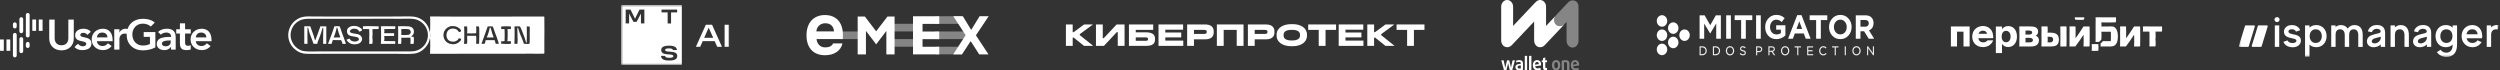 <?xml version="1.0" encoding="UTF-8"?> <svg xmlns:xlink="http://www.w3.org/1999/xlink" xmlns="http://www.w3.org/2000/svg" width="1173" height="33" viewBox="0 0 1173 33" fill="none"><rect x="0" y="0" width="1173" height="33" fill="#333333" stroke="none"/><path d="M13.017 19.662C12.53 19.662 12.126 20.06 12.127 20.54L12.126 21.631C12.127 22.116 12.528 22.509 13.018 22.511C13.505 22.512 13.909 22.11 13.909 21.631V20.542C13.909 20.057 13.508 19.663 13.017 19.662ZM0 18.526L0.001 23.824L1.786 23.826L1.784 18.525L0 18.526ZM3.032 18.526V23.824L4.817 23.826L4.816 18.526L3.032 18.526ZM9.986 17.428C9.499 17.427 9.095 17.828 9.095 18.305L9.093 24.043C9.095 24.528 9.497 24.921 9.988 24.923C10.476 24.924 10.879 24.521 10.879 24.043L10.88 18.305C10.878 17.823 10.476 17.428 9.986 17.428ZM6.956 15.439C6.468 15.439 6.065 15.835 6.065 16.316L6.064 26.034C6.064 26.516 6.465 26.913 6.955 26.915C7.442 26.915 7.847 26.512 7.847 26.034L7.847 16.314C7.848 15.831 7.447 15.438 6.956 15.439Z" fill="white"></path><path d="M34.614 9.182H32.069V18.019C32.072 18.301 32.038 18.589 31.971 18.887C31.904 19.186 31.793 19.474 31.641 19.757C31.493 20.036 31.291 20.283 31.045 20.51C30.795 20.731 30.49 20.91 30.129 21.038C29.77 21.173 29.344 21.239 28.856 21.242C28.368 21.239 27.943 21.173 27.583 21.038C27.223 20.91 26.917 20.732 26.671 20.51C26.422 20.283 26.22 20.036 26.072 19.757C25.92 19.474 25.813 19.186 25.742 18.887C25.675 18.589 25.645 18.301 25.645 18.019V9.182H23.099V18.097C23.102 18.951 23.25 19.715 23.541 20.395C23.826 21.08 24.23 21.66 24.752 22.14C25.27 22.621 25.879 22.988 26.576 23.245C27.273 23.497 28.035 23.625 28.856 23.629C29.677 23.625 30.439 23.497 31.136 23.245C31.836 22.988 32.443 22.62 32.964 22.14C33.483 21.659 33.887 21.08 34.177 20.395C34.462 19.716 34.611 18.95 34.614 18.097L34.614 9.182ZM59.435 15.842C59.364 15.825 59.288 15.814 59.215 15.802C59.019 15.765 58.828 15.748 58.636 15.748C58.181 15.754 57.797 15.819 57.488 15.948C57.177 16.078 56.925 16.243 56.733 16.446C56.536 16.651 56.389 16.864 56.288 17.085C56.187 17.308 56.117 17.517 56.08 17.706C56.042 17.897 56.026 18.047 56.029 18.155V23.271H53.605V13.719H56.029V15.233H56.069C56.248 14.868 56.477 14.552 56.764 14.29C57.05 14.03 57.377 13.833 57.747 13.693C58.114 13.553 58.511 13.481 58.939 13.481C59.09 13.481 59.238 13.494 59.38 13.521C59.53 13.548 59.693 13.586 59.834 13.63C59.881 13.488 59.932 13.351 59.986 13.216C60.354 12.301 60.876 11.514 61.552 10.86C62.226 10.207 63.02 9.707 63.943 9.355C64.861 9.003 65.876 8.829 66.98 8.823C67.712 8.821 68.41 8.878 69.078 8.99C69.752 9.106 70.382 9.292 70.977 9.551C71.568 9.814 72.118 10.161 72.618 10.596L70.737 12.467C70.432 12.175 70.081 11.925 69.683 11.721C69.287 11.518 68.86 11.362 68.404 11.252C67.951 11.146 67.481 11.094 67 11.094C66.259 11.097 65.589 11.229 64.989 11.485C64.387 11.744 63.873 12.098 63.438 12.559C63.006 13.018 62.676 13.552 62.444 14.158C62.213 14.766 62.094 15.421 62.09 16.127C62.094 16.884 62.213 17.578 62.444 18.215C62.677 18.847 63.006 19.401 63.438 19.874C63.873 20.344 64.387 20.708 64.989 20.967C65.589 21.225 66.259 21.357 67 21.361C67.65 21.361 68.259 21.302 68.828 21.178C69.398 21.058 69.906 20.874 70.353 20.627V17.301H67.424V15.033H72.899V22.235C72.032 22.695 71.101 23.043 70.114 23.276C69.125 23.511 68.081 23.629 66.979 23.629C65.875 23.625 64.861 23.45 63.942 23.098C63.02 22.751 62.225 22.253 61.551 21.606C60.874 20.956 60.352 20.186 59.985 19.287C59.616 18.387 59.43 17.391 59.423 16.287C59.425 16.137 59.428 15.989 59.435 15.842ZM42.603 14.932C42.337 14.582 42.017 14.3 41.643 14.087C41.273 13.875 40.872 13.719 40.444 13.623C40.017 13.527 39.584 13.477 39.149 13.48C38.653 13.48 38.175 13.54 37.715 13.663C37.249 13.785 36.834 13.971 36.465 14.224C36.096 14.476 35.802 14.797 35.584 15.184C35.367 15.572 35.255 16.035 35.25 16.565C35.256 17.082 35.351 17.504 35.539 17.831C35.727 18.163 35.977 18.421 36.287 18.616C36.597 18.809 36.937 18.962 37.31 19.072C37.68 19.177 38.051 19.271 38.422 19.347C38.795 19.421 39.136 19.503 39.446 19.595C39.755 19.687 40.005 19.811 40.193 19.971C40.382 20.129 40.479 20.345 40.483 20.626C40.478 20.814 40.428 20.976 40.331 21.116C40.23 21.252 40.102 21.368 39.941 21.457C39.779 21.542 39.604 21.61 39.419 21.654C39.23 21.699 39.044 21.72 38.866 21.72C38.526 21.715 38.22 21.666 37.95 21.567C37.68 21.466 37.435 21.327 37.21 21.15C36.985 20.973 36.769 20.774 36.563 20.547L34.947 22.037C35.277 22.399 35.641 22.693 36.034 22.908C36.428 23.123 36.849 23.278 37.3 23.371C37.752 23.466 38.226 23.512 38.725 23.511C39.125 23.511 39.522 23.477 39.92 23.409C40.317 23.341 40.694 23.233 41.051 23.084C41.408 22.938 41.728 22.745 42.005 22.505C42.283 22.266 42.502 21.975 42.66 21.636C42.822 21.294 42.903 20.902 42.906 20.445C42.903 19.919 42.805 19.483 42.617 19.14C42.428 18.798 42.178 18.523 41.869 18.317C41.56 18.111 41.219 17.951 40.846 17.832C40.475 17.715 40.104 17.62 39.735 17.544C39.36 17.469 39.021 17.387 38.711 17.305C38.4 17.223 38.151 17.114 37.963 16.973C37.775 16.835 37.676 16.643 37.673 16.406C37.68 16.167 37.754 15.975 37.897 15.826C38.041 15.673 38.219 15.563 38.434 15.494C38.65 15.424 38.865 15.391 39.088 15.391C39.502 15.391 39.862 15.475 40.175 15.639C40.485 15.806 40.757 16.047 40.986 16.366L42.603 14.932ZM52.838 19.332V18.674C52.834 17.842 52.727 17.105 52.508 16.462C52.292 15.815 51.983 15.275 51.581 14.831C51.178 14.39 50.7 14.054 50.143 13.826C49.589 13.597 48.972 13.481 48.291 13.481C47.554 13.483 46.867 13.602 46.23 13.842C45.594 14.081 45.039 14.419 44.557 14.86C44.076 15.301 43.702 15.828 43.429 16.443C43.159 17.056 43.022 17.742 43.018 18.495C43.022 19.248 43.159 19.931 43.429 20.548C43.702 21.16 44.076 21.69 44.557 22.131C45.04 22.572 45.594 22.91 46.23 23.15C46.867 23.389 47.553 23.508 48.291 23.512C48.804 23.512 49.302 23.449 49.786 23.322C50.268 23.193 50.729 22.985 51.168 22.704C51.605 22.426 52.015 22.054 52.392 21.601L50.655 20.307C50.455 20.557 50.23 20.774 49.978 20.97C49.728 21.163 49.446 21.316 49.13 21.427C48.813 21.54 48.453 21.596 48.048 21.6C47.594 21.596 47.18 21.506 46.805 21.323C46.435 21.146 46.129 20.887 45.89 20.549C45.648 20.209 45.5 19.803 45.442 19.332H52.837H52.838V19.332ZM45.443 17.539C45.504 17.079 45.642 16.681 45.855 16.342C46.066 16.001 46.349 15.739 46.703 15.553C47.053 15.366 47.471 15.274 47.949 15.27C48.457 15.274 48.891 15.366 49.258 15.549C49.622 15.731 49.905 15.994 50.104 16.332C50.303 16.671 50.408 17.071 50.414 17.539L45.443 17.539ZM80.254 23.272H82.435V17.78C82.44 17.551 82.431 17.288 82.414 16.989C82.401 16.695 82.355 16.386 82.28 16.064C82.21 15.743 82.088 15.428 81.917 15.122C81.748 14.817 81.513 14.542 81.208 14.293C80.902 14.048 80.515 13.852 80.037 13.705C79.563 13.561 78.98 13.483 78.293 13.48C77.778 13.48 77.272 13.533 76.781 13.639C76.286 13.746 75.819 13.912 75.375 14.137C74.932 14.363 74.532 14.654 74.172 15.013L75.446 16.267C75.772 15.965 76.159 15.723 76.6 15.544C77.044 15.366 77.524 15.275 78.031 15.271C78.465 15.271 78.85 15.338 79.181 15.474C79.516 15.609 79.775 15.81 79.965 16.078C80.153 16.342 80.25 16.672 80.253 17.061V17.321H79.648C79.24 17.318 78.81 17.327 78.355 17.352C77.899 17.374 77.444 17.42 76.987 17.495C76.533 17.563 76.097 17.674 75.687 17.818C75.276 17.965 74.909 18.16 74.588 18.404C74.266 18.649 74.013 18.953 73.828 19.323C73.644 19.69 73.549 20.131 73.546 20.646C73.549 21.12 73.649 21.534 73.845 21.888C74.042 22.247 74.307 22.546 74.639 22.788C74.972 23.025 75.35 23.209 75.772 23.328C76.189 23.45 76.627 23.511 77.08 23.511C77.515 23.511 77.922 23.457 78.31 23.349C78.698 23.235 79.047 23.066 79.367 22.836C79.687 22.61 79.964 22.317 80.193 21.959H80.253V23.272H80.254ZM80.112 19.531C80.112 19.976 80.024 20.363 79.847 20.69C79.667 21.018 79.399 21.269 79.038 21.448C78.677 21.625 78.219 21.714 77.667 21.719C77.468 21.719 77.27 21.695 77.072 21.646C76.873 21.595 76.688 21.521 76.523 21.42C76.358 21.316 76.227 21.189 76.124 21.029C76.024 20.872 75.973 20.685 75.97 20.465C75.973 20.193 76.057 19.964 76.22 19.787C76.384 19.604 76.597 19.46 76.866 19.355C77.135 19.247 77.428 19.168 77.751 19.115C78.071 19.062 78.394 19.027 78.718 19.012C79.037 18.998 79.337 18.989 79.606 18.992H80.111L80.112 19.531ZM84.415 15.748V20.126C84.412 20.69 84.455 21.182 84.549 21.604C84.645 22.028 84.805 22.379 85.038 22.662C85.271 22.943 85.594 23.156 86.009 23.299C86.422 23.441 86.95 23.511 87.588 23.511C87.779 23.511 87.992 23.5 88.223 23.479C88.456 23.462 88.685 23.428 88.912 23.38C89.136 23.336 89.334 23.272 89.506 23.192V21.182C89.402 21.255 89.273 21.312 89.126 21.357C88.975 21.401 88.82 21.432 88.654 21.451C88.489 21.471 88.338 21.479 88.192 21.479C87.84 21.479 87.563 21.416 87.364 21.292C87.17 21.166 87.031 20.986 86.953 20.755C86.872 20.524 86.835 20.246 86.838 19.927V15.748H89.506V13.718H86.839V10.953H84.415V13.718H82.685V15.748H84.415ZM99.243 19.332V18.674C99.241 17.842 99.132 17.105 98.913 16.462C98.699 15.815 98.388 15.275 97.987 14.831C97.584 14.39 97.106 14.054 96.55 13.826C95.995 13.597 95.377 13.481 94.7 13.481C93.96 13.483 93.274 13.602 92.637 13.842C92.001 14.081 91.445 14.419 90.965 14.86C90.484 15.301 90.109 15.828 89.837 16.443C89.568 17.056 89.429 17.742 89.426 18.495C89.429 19.248 89.568 19.931 89.837 20.548C90.109 21.16 90.484 21.69 90.965 22.131C91.446 22.572 92.001 22.91 92.637 23.15C93.274 23.389 93.96 23.508 94.7 23.512C95.21 23.512 95.709 23.449 96.194 23.322C96.674 23.193 97.135 22.985 97.574 22.704C98.011 22.426 98.422 22.054 98.8 21.601L97.062 20.307C96.864 20.557 96.638 20.774 96.387 20.97C96.137 21.163 95.853 21.316 95.537 21.427C95.22 21.54 94.859 21.596 94.456 21.6C94.001 21.596 93.588 21.506 93.213 21.323C92.843 21.146 92.536 20.887 92.298 20.549C92.054 20.209 91.906 19.803 91.85 19.332H99.243L99.243 19.332ZM91.85 17.539C91.91 17.079 92.047 16.681 92.261 16.342C92.471 16.001 92.757 15.739 93.109 15.553C93.459 15.366 93.877 15.274 94.355 15.27C94.863 15.274 95.298 15.366 95.665 15.549C96.028 15.731 96.311 15.994 96.509 16.332C96.708 16.671 96.813 17.071 96.82 17.539L91.85 17.539Z" fill="white"></path><path d="M6.957 13.338C7.445 13.338 7.849 12.939 7.848 12.459L7.849 11.368C7.848 10.884 7.447 10.491 6.957 10.488C6.469 10.487 6.066 10.89 6.066 11.368V12.457C6.067 12.941 6.467 13.335 6.957 13.338ZM19.974 14.471L19.974 9.174L18.189 9.173L18.19 14.473L19.974 14.471ZM16.943 14.473L16.943 9.174L15.158 9.173L15.159 14.471L16.943 14.473ZM9.989 15.572C10.476 15.572 10.88 15.171 10.88 14.694L10.882 8.956C10.88 8.472 10.479 8.079 9.988 8.076C9.499 8.076 9.096 8.478 9.096 8.956L9.096 14.694C9.097 15.177 9.498 15.572 9.989 15.572ZM13.019 17.561C13.507 17.561 13.91 17.165 13.91 16.682L13.91 6.965C13.911 6.482 13.51 6.086 13.019 6.085C12.532 6.084 12.129 6.487 12.129 6.966L12.127 16.684C12.127 17.167 12.528 17.561 13.019 17.561Z" fill="white"></path><path d="M201.714 7.715C219.572 7.92 237.439 7.688 255.298 7.757C255.388 7.901 255.4 8.029 255.404 8.195C255.509 12.169 255.397 16.174 255.4 20.151L255.404 23.564C255.404 23.983 255.478 24.579 255.384 24.979C255.367 25.048 255.334 25.114 255.297 25.174C253.488 25.261 251.657 25.183 249.844 25.194L236.488 25.203L201.695 25.242C201.752 25.14 201.786 25.039 201.796 24.923C201.867 24.087 201.931 18.596 201.785 18.073C201.771 18.021 201.752 17.972 201.728 17.924C201.73 17.919 201.732 17.914 201.734 17.909C201.895 17.515 201.873 15.512 201.719 15.13C201.886 14.753 201.919 8.193 201.775 7.829C201.759 7.788 201.739 7.75 201.714 7.715ZM213.336 12.292C212.717 12.193 212.096 12.228 211.476 12.287C210.228 12.631 209.259 13.25 208.61 14.397C208.576 14.458 208.544 14.52 208.513 14.583C208.482 14.645 208.453 14.709 208.425 14.773C208.397 14.837 208.37 14.902 208.346 14.967C208.321 15.033 208.297 15.098 208.275 15.165C208.254 15.231 208.234 15.299 208.216 15.366C208.197 15.433 208.181 15.502 208.166 15.57C208.151 15.638 208.138 15.707 208.126 15.776C208.114 15.845 208.104 15.915 208.096 15.984C208.087 16.053 208.081 16.123 208.076 16.193C208.071 16.263 208.068 16.332 208.066 16.402C208.065 16.472 208.065 16.542 208.067 16.612C208.069 16.682 208.073 16.752 208.078 16.822C208.083 16.892 208.09 16.961 208.099 17.03C208.107 17.099 208.118 17.169 208.13 17.238C208.142 17.307 208.156 17.375 208.172 17.443C208.187 17.511 208.204 17.58 208.223 17.647C208.241 17.714 208.261 17.78 208.282 17.846C208.304 17.911 208.326 17.976 208.351 18.041C208.375 18.105 208.402 18.169 208.43 18.232C208.458 18.295 208.487 18.358 208.518 18.42C208.55 18.481 208.582 18.542 208.616 18.602C208.65 18.662 208.686 18.722 208.723 18.78C208.76 18.838 208.798 18.896 208.838 18.952C208.878 19.008 208.92 19.064 208.963 19.118C209.006 19.172 209.049 19.226 209.095 19.278C209.14 19.33 209.187 19.381 209.235 19.43C209.283 19.48 209.332 19.529 209.383 19.576C209.433 19.623 209.484 19.669 209.537 19.714C209.59 19.758 209.644 19.802 209.699 19.843C209.754 19.885 209.81 19.926 209.867 19.965C209.924 20.004 209.982 20.042 210.041 20.078C210.1 20.114 210.159 20.149 210.22 20.182C211.253 20.76 212.714 20.912 213.852 20.592C214.67 20.36 215.874 19.553 216.285 18.803C216.344 18.696 216.364 18.59 216.366 18.468C216.294 18.293 216.236 18.175 216.05 18.096C215.811 17.996 215.513 17.97 215.257 17.932C215.152 18.398 214.665 18.847 214.275 19.089C214.135 19.176 213.966 19.25 213.805 19.288C213.32 19.623 212.351 19.581 211.796 19.479C211.077 19.348 210.423 18.968 210.003 18.363C209.488 17.622 209.39 16.652 209.552 15.782C209.691 15.031 210.078 14.344 210.719 13.908C211.41 13.438 212.305 13.285 213.12 13.443C213.542 13.525 214.073 13.674 214.418 13.937C214.916 14.317 215.23 15.419 216.059 14.873C216.184 14.79 216.285 14.661 216.314 14.511C216.35 14.333 216.286 14.146 216.184 14C215.576 13.137 214.368 12.457 213.336 12.292ZM239.604 12.391C238.274 12.322 236.478 12.293 235.162 12.421C235.173 12.815 235.21 13.227 235.126 13.615C235.636 13.648 236.141 13.646 236.652 13.639C236.711 13.725 236.744 13.807 236.754 13.91C236.802 14.438 236.824 18.721 236.747 19.1C236.735 19.159 236.709 19.214 236.683 19.267C236.679 19.274 236.676 19.282 236.673 19.289C236.664 19.307 236.664 19.306 236.651 19.325C236.118 19.335 235.579 19.332 235.048 19.379C235.195 19.643 235.233 20.086 235.156 20.38C235.142 20.433 235.121 20.479 235.092 20.525C235.787 20.577 239.053 20.717 239.539 20.55C239.707 20.399 239.741 20.327 239.757 20.093C239.772 19.874 239.747 19.526 239.616 19.342C239.089 19.325 238.562 19.321 238.034 19.331C238.229 19.004 238.257 14.358 238.13 13.836C238.114 13.772 238.083 13.707 238.051 13.651C238.569 13.651 239.099 13.676 239.616 13.648C239.797 13.369 239.781 12.947 239.713 12.632C239.694 12.544 239.656 12.464 239.604 12.391ZM243.972 12.414C243.176 12.339 242.162 12.288 241.373 12.42C241.513 12.917 241.472 20.222 241.33 20.486C241.322 20.501 241.313 20.516 241.304 20.53C241.776 20.561 242.25 20.605 242.722 20.553C242.724 20.548 242.726 20.542 242.728 20.536C243.121 19.619 242.529 13.104 242.832 12.906C243.051 13.018 243.101 13.142 243.175 13.373C243.419 14.138 243.622 14.917 243.898 15.673C244.205 16.511 245.803 19.89 245.734 20.514C246.391 20.573 247.832 20.741 248.413 20.488C248.475 20.409 248.508 20.334 248.517 20.233C248.644 18.759 248.538 17.186 248.539 15.704C248.539 14.787 248.65 13.543 248.526 12.657C248.517 12.589 248.489 12.525 248.46 12.464C248.457 12.456 248.453 12.448 248.45 12.44C248.441 12.422 248.441 12.422 248.43 12.402C247.978 12.394 247.531 12.394 247.08 12.422C247.158 12.559 247.162 12.685 247.17 12.838C247.205 13.61 247.223 19.709 247.142 19.989C247.131 20.026 247.109 20.054 247.083 20.081C246.883 19.988 246.788 19.721 246.718 19.527C246.515 18.971 246.391 18.387 246.199 17.827C245.962 17.136 244.301 12.639 243.972 12.414ZM219.139 12.433C218.701 12.363 218.2 12.355 217.761 12.42C217.877 13.166 217.895 20.241 217.701 20.556C218.168 20.571 218.65 20.606 219.112 20.526C219.274 20.28 219.255 17.36 219.176 16.971C219.163 16.908 219.138 16.846 219.11 16.79C220.521 16.805 221.932 16.806 223.343 16.791C223.522 17.15 223.497 20.046 223.357 20.468C223.351 20.486 223.345 20.505 223.338 20.522L224.089 20.553C224.276 20.551 224.651 20.592 224.794 20.472C224.896 19.642 224.968 12.802 224.74 12.421C224.271 12.371 223.801 12.384 223.33 12.39C223.526 12.696 223.506 14.957 223.424 15.384C223.408 15.464 223.373 15.541 223.329 15.608C221.937 15.724 220.497 15.65 219.099 15.643C219.283 15.326 219.289 12.957 219.18 12.557C219.168 12.515 219.154 12.474 219.139 12.433ZM231.109 12.399C230.365 12.365 229.558 12.326 228.818 12.42C228.53 13.267 225.983 20.443 225.895 20.541C226.37 20.565 226.842 20.598 227.316 20.556C227.54 20.326 227.867 19.309 227.856 18.965C227.855 18.917 227.844 18.867 227.83 18.821C228.907 18.832 229.987 18.856 231.063 18.821L231.959 18.797C232.207 19.047 232.541 20.034 232.541 20.4C232.541 20.445 232.532 20.488 232.52 20.531C233.013 20.561 233.491 20.573 233.983 20.545C234.016 20.418 234.013 20.306 233.977 20.179C233.474 18.382 232.716 16.58 232.08 14.818C231.834 14.137 231.585 13.134 231.231 12.544C231.198 12.489 231.159 12.441 231.109 12.399Z" fill="white"></path><path d="M229.818 12.953C229.992 12.943 230.048 12.923 230.2 13.02C230.437 13.884 230.644 14.751 230.924 15.604C231.113 16.18 231.39 16.758 231.539 17.343C231.558 17.417 231.542 17.505 231.522 17.577L230.029 17.589C229.463 17.604 228.894 17.591 228.327 17.589C228.335 17.582 228.342 17.576 228.349 17.569C228.702 17.224 229.816 13.508 229.818 12.953Z" fill="white"></path><path d="M187.24 7.733C189.351 7.724 191.537 7.601 193.642 7.771C195.137 7.892 196.455 8.278 197.73 9.079C200.093 10.564 201.116 12.494 201.719 15.13C201.874 15.512 201.894 17.515 201.734 17.909C201.732 17.914 201.73 17.919 201.728 17.924C201.486 19.041 201.187 19.968 200.576 20.952C199.379 22.881 197.437 24.472 195.189 24.995C192.986 25.507 188.926 25.259 186.518 25.255L172.932 25.256L153.339 25.251L147.337 25.268C145.996 25.274 144.617 25.32 143.282 25.207C143.117 25.194 142.953 25.177 142.789 25.154C142.626 25.131 142.463 25.103 142.301 25.071C142.139 25.039 141.978 25.002 141.819 24.96C141.659 24.918 141.5 24.872 141.343 24.82C141.186 24.769 141.031 24.713 140.877 24.652C140.724 24.591 140.572 24.526 140.422 24.456C140.272 24.386 140.124 24.313 139.979 24.234C139.834 24.156 139.69 24.073 139.55 23.986C137.488 22.704 136.011 20.78 135.46 18.398C134.932 16.116 135.388 13.762 136.626 11.781C137.758 9.971 139.836 8.452 141.924 7.974C143.672 7.575 145.63 7.718 147.413 7.723L154.052 7.752L175.282 7.77C179.268 7.782 183.254 7.769 187.24 7.733ZM194.515 8.957C192.667 8.659 190.612 8.809 188.739 8.806L178.432 8.803L155.205 8.82C151.593 8.823 147.979 8.778 144.366 8.816C142.022 8.883 140.067 9.512 138.417 11.259C138.333 11.349 138.25 11.441 138.17 11.536C138.09 11.63 138.013 11.727 137.938 11.825C137.862 11.923 137.789 12.023 137.719 12.125C137.649 12.226 137.58 12.329 137.515 12.434C137.449 12.539 137.387 12.647 137.326 12.755C137.266 12.863 137.208 12.972 137.153 13.083C137.098 13.193 137.045 13.306 136.995 13.419C136.946 13.532 136.899 13.646 136.855 13.761C136.811 13.877 136.769 13.994 136.731 14.111C136.692 14.229 136.656 14.347 136.623 14.467C136.591 14.586 136.561 14.706 136.533 14.826C136.506 14.947 136.482 15.068 136.461 15.19C136.44 15.312 136.422 15.435 136.407 15.557C136.391 15.68 136.379 15.803 136.369 15.927C136.36 16.05 136.353 16.173 136.35 16.297C136.346 16.42 136.346 16.544 136.349 16.668C136.408 18.722 137.359 20.7 138.85 22.101C139.835 23.027 141.169 23.755 142.514 23.964C144.552 24.279 146.753 24.127 148.815 24.125L159.06 24.117L181.781 24.116C185.448 24.116 189.119 24.157 192.786 24.12C194.983 24.101 197.008 23.429 198.58 21.826C198.668 21.736 198.754 21.644 198.837 21.551C198.921 21.457 199.003 21.361 199.081 21.264C199.16 21.166 199.236 21.065 199.31 20.964C199.384 20.862 199.455 20.759 199.524 20.654C199.592 20.549 199.659 20.442 199.722 20.334C199.785 20.225 199.847 20.115 199.905 20.004C199.963 19.892 200.018 19.78 200.071 19.666C200.123 19.552 200.172 19.436 200.219 19.32C200.266 19.203 200.31 19.085 200.351 18.967C200.392 18.848 200.43 18.729 200.465 18.608C200.5 18.488 200.532 18.366 200.561 18.244C200.59 18.122 200.616 17.999 200.639 17.876C200.662 17.752 200.682 17.628 200.699 17.504C200.715 17.379 200.729 17.254 200.74 17.129C200.75 17.004 200.758 16.879 200.762 16.754C200.766 16.628 200.768 16.502 200.766 16.377C200.764 16.252 200.76 16.127 200.752 16.003C200.744 15.878 200.733 15.754 200.719 15.631C200.705 15.507 200.688 15.383 200.668 15.259C200.648 15.137 200.625 15.014 200.599 14.892C200.573 14.77 200.543 14.649 200.511 14.528C200.479 14.408 200.444 14.288 200.406 14.17C200.367 14.051 200.327 13.933 200.283 13.816C200.238 13.7 200.191 13.584 200.141 13.47C200.091 13.355 200.039 13.242 199.984 13.131C199.928 13.019 199.87 12.909 199.809 12.8C199.748 12.691 199.685 12.583 199.618 12.477C199.552 12.372 199.484 12.268 199.412 12.166C199.341 12.063 199.267 11.963 199.191 11.864C199.114 11.765 199.035 11.669 198.953 11.574C198.872 11.479 198.789 11.386 198.703 11.296C198.618 11.205 198.53 11.117 198.44 11.031C197.409 10.032 195.945 9.187 194.515 8.957Z" fill="white"></path><path d="M170.235 12.353C170.937 12.199 176.731 12.275 177.616 12.354C177.623 12.369 177.631 12.383 177.637 12.398C177.776 12.71 177.699 13.311 177.58 13.621C176.614 13.63 175.649 13.645 174.684 13.666C174.717 13.714 174.744 13.765 174.757 13.823C174.859 14.257 174.84 17.336 174.656 17.621C174.658 17.625 174.66 17.629 174.662 17.633C174.666 17.64 174.669 17.647 174.672 17.654C174.7 17.708 174.728 17.761 174.745 17.819C174.86 18.2 174.86 20.221 174.684 20.549C174.171 20.62 173.647 20.598 173.131 20.593C173.175 20.526 173.211 20.449 173.225 20.37C173.353 19.628 173.252 18.724 173.254 17.958C173.258 16.665 173.357 15.299 173.247 14.014C173.236 13.88 173.205 13.771 173.127 13.66C172.175 13.556 171.151 13.633 170.195 13.664C170.2 13.655 170.206 13.646 170.211 13.636C170.383 13.327 170.332 12.684 170.235 12.353Z" fill="white"></path><path d="M165.179 12.22C166.337 12.082 167.553 12.162 168.574 12.768C168.933 12.981 169.746 13.476 169.841 13.905C169.873 14.048 169.853 14.166 169.772 14.289C169.535 14.647 168.876 14.73 168.486 14.813C168.443 14.518 168.187 14.204 167.972 14.008C167.486 13.563 166.612 13.431 165.972 13.465C165.404 13.495 164.813 13.701 164.427 14.135C164.279 14.302 164.148 14.505 164.166 14.738C164.269 16.005 167.741 15.491 168.982 16.549C169.459 16.955 169.843 17.501 169.89 18.143C169.933 18.725 169.701 19.279 169.322 19.714C168.726 20.4 167.944 20.681 167.057 20.742C166.702 20.83 166.224 20.79 165.862 20.775C164.736 20.729 163.705 20.136 162.971 19.3C162.796 19.101 162.696 18.859 162.514 18.661C163.021 18.494 163.502 18.285 163.988 18.067C164.234 18.442 164.377 18.814 164.781 19.055C165.447 19.453 166.482 19.602 167.231 19.412C167.616 19.315 168.094 19.085 168.303 18.728C168.416 18.534 168.402 18.299 168.342 18.088C168.045 17.042 165.088 17.267 163.917 16.605C163.417 16.323 163.04 15.921 162.887 15.356C162.735 14.791 162.757 14.044 163.055 13.535C163.5 12.774 164.371 12.433 165.179 12.22Z" fill="white"></path><path d="M178.71 12.353C179.322 12.227 180.091 12.301 180.718 12.298C182.281 12.286 183.843 12.292 185.406 12.314C185.436 12.359 185.462 12.407 185.474 12.461C185.544 12.781 185.518 13.321 185.346 13.605C183.646 13.574 181.935 13.633 180.234 13.656C180.256 13.69 180.276 13.724 180.291 13.762C180.426 14.095 180.365 15.245 180.22 15.56C181.755 15.587 183.289 15.593 184.824 15.577C184.856 15.624 184.882 15.673 184.895 15.728C184.969 16.029 184.969 16.585 184.805 16.856L181.174 16.891L180.225 16.886C180.242 16.919 180.257 16.953 180.27 16.987C180.415 17.348 180.385 18.867 180.222 19.244C181.938 19.258 183.655 19.285 185.371 19.325C185.394 19.365 185.414 19.407 185.43 19.45C185.556 19.784 185.509 20.261 185.367 20.58C183.135 20.586 180.898 20.622 178.667 20.569C178.678 20.551 178.689 20.534 178.698 20.515C178.842 20.237 178.867 12.859 178.71 12.353Z" fill="white"></path><path d="M156.878 12.347C157.599 12.244 158.614 12.247 159.333 12.357C159.801 13.269 160.09 14.416 160.44 15.387C161.032 17.031 161.696 18.673 162.239 20.331C162.265 20.41 162.264 20.495 162.254 20.578C161.729 20.629 161.204 20.599 160.679 20.578C160.68 20.572 160.682 20.566 160.684 20.56C160.743 20.289 160.2 19.062 160.034 18.808L159.215 18.828C158.192 18.843 157.169 18.833 156.147 18.796C155.94 19.386 155.74 19.97 155.587 20.577C155.024 20.593 154.472 20.591 153.909 20.566C154.234 19.878 156.869 12.714 156.878 12.347ZM158.009 12.944C157.837 13.94 157.052 16.765 156.495 17.566C157.023 17.579 157.552 17.585 158.08 17.583C158.575 17.582 159.095 17.611 159.583 17.531C159.609 17.434 159.619 17.332 159.594 17.234C159.434 16.617 159.116 15.995 158.911 15.384C158.645 14.588 158.479 13.767 158.273 12.954L158.009 12.944Z" fill="white"></path><path d="M186.725 12.354C187.225 12.215 191.197 12.281 191.861 12.374C192.268 12.431 192.667 12.547 193.028 12.742C193.547 13.023 193.945 13.463 194.112 14.035C194.326 14.765 194.256 15.734 193.739 16.32C193.502 16.589 193.199 16.81 193.025 17.128L193.066 17.232C193.356 17.322 193.714 17.255 194.013 17.232C194.015 17.235 194.018 17.239 194.021 17.243C194.024 17.25 194.027 17.257 194.03 17.264C194.06 17.316 194.09 17.366 194.108 17.423C194.244 17.845 194.236 20.202 194.039 20.582C193.58 20.59 192.901 20.678 192.48 20.488C192.499 20.453 192.514 20.417 192.526 20.379C192.659 19.961 192.687 18.058 192.498 17.68C191.07 17.705 189.643 17.69 188.215 17.702C188.242 17.75 188.267 17.802 188.282 17.856C188.385 18.208 188.316 20.29 188.168 20.573L186.689 20.562C186.696 20.55 186.702 20.538 186.708 20.526C186.871 20.183 186.886 12.831 186.725 12.354ZM191.983 13.803C191.149 13.558 190.166 13.614 189.302 13.62L188.226 13.663C188.341 13.868 188.344 16.054 188.275 16.315C188.266 16.351 188.251 16.386 188.234 16.42C189.292 16.439 190.434 16.492 191.483 16.365C191.902 16.317 192.152 16.195 192.417 15.861C192.446 15.824 192.472 15.786 192.497 15.747C192.522 15.708 192.545 15.668 192.566 15.626C192.587 15.585 192.606 15.542 192.623 15.499C192.64 15.456 192.655 15.412 192.668 15.367C192.68 15.323 192.69 15.277 192.698 15.232C192.706 15.186 192.712 15.139 192.716 15.093C192.719 15.047 192.721 15.001 192.72 14.954C192.719 14.908 192.716 14.862 192.71 14.816C192.667 14.466 192.459 14.132 192.179 13.92C192.118 13.874 192.052 13.836 191.983 13.803Z" fill="white"></path><path d="M142.765 12.342C143.699 12.293 144.642 12.319 145.577 12.339C146.074 13.785 146.655 15.202 147.15 16.648C147.365 17.274 147.475 17.968 147.711 18.575C147.768 18.719 147.804 18.802 147.946 18.866C148.064 18.778 150.05 13.113 150.346 12.332C151.266 12.306 152.186 12.322 153.105 12.381C153.126 15.113 153.123 17.846 153.095 20.578C152.595 20.587 152.102 20.576 151.603 20.547L151.635 15.982C151.65 15.025 151.746 14.013 151.632 13.063L151.605 12.971L151.512 12.93C151.182 13.224 150.884 14.759 150.726 15.254C150.445 16.122 150.139 16.98 149.808 17.83C149.469 18.699 148.979 19.646 148.848 20.567C148.251 20.585 147.66 20.583 147.067 20.508C146.471 18.434 145.417 16.465 144.914 14.369C144.822 13.982 144.747 13.24 144.497 12.947L144.35 12.954C144.324 12.993 144.27 13.055 144.257 13.097C144.168 13.375 144.279 19.715 144.282 20.57C143.777 20.599 143.269 20.575 142.764 20.559C142.716 17.822 142.832 15.083 142.765 12.342Z" fill="white"></path><mask id="mask0_524_1484" style="mask-type:luminance" maskUnits="userSpaceOnUse" x="291" y="2" width="52" height="29"><path d="M342.125 2.361H291.449V30.639H342.125V2.361Z" fill="white"></path></mask><g mask="url(#mask0_524_1484)"><path d="M319.913 30.397H291.367V2.361H319.913V30.397ZM313.911 21.427C311.438 21.427 310.235 22.112 310.235 23.521C310.235 25.29 312.216 25.426 313.808 25.535C314.94 25.613 315.918 25.681 315.919 26.311C315.919 26.976 315.157 27.113 314.015 27.113C312.52 27.113 312.157 26.793 312.033 26.202H310.124C310.28 27.758 311.41 28.395 314.015 28.395C315.322 28.395 316.25 28.227 316.855 27.881C317.474 27.528 317.774 26.975 317.774 26.193C317.774 24.49 315.784 24.347 314.185 24.233C313.055 24.151 312.08 24.081 312.08 23.482C312.08 22.835 312.752 22.708 313.911 22.708C314.917 22.708 315.613 22.843 315.736 23.491H317.646C317.514 22.084 316.325 21.427 313.911 21.427ZM310.385 4.5V5.808H313.254V11.009H314.861V5.806H317.728V4.499H310.384L310.385 4.5ZM293.565 10.988H295.17V6.356L297.22 10.269H298.684L300.735 6.356V10.988H302.34V4.517H300.052L297.955 8.797L295.857 4.517H293.565V10.988Z" fill="white"></path><path d="M334.096 11.613L338.726 21.946H336.502L335.33 19.297H329.71L328.539 21.946H326.527L331.174 11.613H334.099H334.096ZM330.394 17.751H334.644L332.51 12.974L330.394 17.751Z" fill="white"></path><path d="M342.125 11.613V21.946H339.992V11.613H342.125Z" fill="white"></path></g><g clip-path="url(#clip0_524_1484)"><path fill-rule="evenodd" clip-rule="evenodd" d="M417.679 18.344H429.749V21.92H417.679V18.344Z" fill="white" fill-opacity="0.4"></path><path fill-rule="evenodd" clip-rule="evenodd" d="M438.741 14.768H453.765V18.344H438.741V14.768Z" fill="white" fill-opacity="0.4"></path><path fill-rule="evenodd" clip-rule="evenodd" d="M438.742 7.62H450.812V11.196H438.742V7.62Z" fill="white" fill-opacity="0.4"></path><path fill-rule="evenodd" clip-rule="evenodd" d="M439.167 21.923H451.237V25.499H439.167V21.923Z" fill="white" fill-opacity="0.4"></path><path fill-rule="evenodd" clip-rule="evenodd" d="M417.679 11.171H429.749V14.747H417.679V11.171Z" fill="white" fill-opacity="0.4"></path><path fill-rule="evenodd" clip-rule="evenodd" d="M393.876 14.768H405.946V18.344H393.876V14.768Z" fill="white" fill-opacity="0.4"></path><path fill-rule="evenodd" clip-rule="evenodd" d="M453.067 16.497L447.287 7.598H451.767L455.566 13.875H455.793L459.63 7.598H463.895L457.901 16.56L463.807 25.533H459.465L455.554 19.456H455.326L451.364 25.533H447.25L453.067 16.497Z" fill="white"></path><path fill-rule="evenodd" clip-rule="evenodd" d="M428.611 7.629V7.648H428.384V25.516H428.611H432.852H440.687V21.935H432.852V18.373H440.687V14.791H432.852V11.21H440.687V7.629H428.611Z" fill="white"></path><path fill-rule="evenodd" clip-rule="evenodd" d="M402.424 7.761V25.538H406.297V14.504L409.777 19.062L410.139 19.549L411.088 20.823L411.405 20.398L415.88 14.504V25.538H419.737V7.761H416.407L411.088 14.692L405.799 7.761H402.424Z" fill="white"></path><path fill-rule="evenodd" clip-rule="evenodd" d="M387.018 7.059C385.685 7.059 384.503 7.285 383.441 7.727C382.379 8.17 381.466 8.801 380.718 9.62C379.971 10.439 379.404 11.433 379.008 12.607C378.613 13.781 378.415 15.104 378.415 16.578C378.415 18.041 378.601 19.335 378.991 20.493C379.381 21.651 379.953 22.64 380.701 23.443C381.449 24.246 382.368 24.86 383.441 25.28C384.514 25.701 385.723 25.911 387.088 25.911C388.183 25.911 389.198 25.778 390.125 25.521C391.051 25.265 391.863 24.889 392.568 24.408C393.272 23.927 393.852 23.346 394.313 22.664C394.774 21.981 395.089 21.215 395.273 20.363H390.875C390.626 20.964 390.19 21.433 389.566 21.755C388.943 22.077 388.171 22.237 387.228 22.237C386.61 22.237 386.051 22.142 385.552 21.94C385.054 21.738 384.631 21.445 384.279 21.068C383.926 20.691 383.641 20.23 383.441 19.695C383.24 19.16 383.245 19.09 383.144 18.341H383.162H395.447L395.482 16.077C395.482 14.646 395.251 13.459 394.871 12.329C394.492 11.199 393.934 10.252 393.214 9.471C392.493 8.691 391.601 8.087 390.561 7.672C389.521 7.257 388.341 7.059 387.018 7.059ZM387.263 10.919C388.472 10.919 389.426 11.254 390.142 11.939C390.858 12.624 391.253 13.555 391.311 14.741H383.022C383.069 14.159 383.218 13.652 383.441 13.182C383.664 12.713 383.961 12.311 384.331 11.976C384.701 11.642 385.129 11.362 385.622 11.178C386.115 10.995 386.664 10.919 387.263 10.919Z" fill="white"></path></g><path d="M503.305 11.474V15.105H503.715L508.664 11.474H512.819L506.64 16.02V16.499L512.925 21.525H508.632L503.794 17.654H503.308V21.525H500.125V11.474H503.305Z" fill="white"></path><path d="M517.42 11.474V17.925H517.877L523.918 11.474H527.646V21.525H524.451V15.073H523.994L517.953 21.525H514.225V11.474H517.42Z" fill="white"></path><path d="M541.082 11.474V14.023H532.894V15.163H537.612C540.778 15.163 541.934 16.228 541.934 18.237V18.54C541.934 20.567 540.731 21.525 537.612 21.525H529.696V11.474H541.082ZM532.894 19.155H537.612C538.282 19.155 538.646 18.944 538.646 18.419V18.269C538.646 17.79 538.294 17.533 537.612 17.533H532.894V19.155Z" fill="white"></path><path d="M555.115 11.474V13.933H546.76V15.252H554.234V17.547H546.76V19.048H555.191V21.525H543.58V11.474H555.115Z" fill="white"></path><path d="M565.368 11.474C568.352 11.474 569.477 12.839 569.477 14.744V15.166C569.477 17.131 568.349 18.465 565.368 18.465H560.208V21.525H557.013V11.474H565.368ZM560.208 15.913H564.973C565.749 15.913 566.205 15.688 566.205 15.073V14.834C566.205 14.248 565.749 14.023 564.973 14.023H560.208V15.913Z" fill="white"></path><path d="M583.462 11.474V21.525H580.268V14.023H574.15V21.525H570.955V11.474H583.462Z" fill="white"></path><path d="M593.863 11.474C596.847 11.474 597.972 12.839 597.972 14.744V15.166C597.972 17.131 596.844 18.465 593.863 18.465H588.703V21.525H585.509V11.474H593.863ZM588.706 15.913H593.471C594.247 15.913 594.704 15.688 594.704 15.073V14.834C594.704 14.248 594.247 14.023 593.471 14.023H588.706V15.913Z" fill="white"></path><path d="M606.574 11.325C610.272 11.325 613.239 13.094 613.239 16.275V16.725C613.239 19.906 610.272 21.676 606.574 21.676H605.813C602.023 21.676 598.995 19.906 598.995 16.725V16.275C598.995 13.094 602.023 11.325 605.813 11.325H606.574ZM602.266 16.275V16.725C602.266 18.18 603.605 18.977 605.813 18.977H606.421C608.63 18.977 609.968 18.183 609.968 16.725V16.275C609.968 14.806 608.63 14.023 606.421 14.023H605.813C603.607 14.023 602.266 14.806 602.266 16.275Z" fill="white"></path><path d="M626.89 11.474V14.023H621.943V21.525H618.749V14.023H613.802V11.474H626.89Z" fill="white"></path><path d="M639.65 11.474V13.933H631.296V15.252H638.769V17.547H631.296V19.048H639.727V21.525H628.116V11.474H639.65Z" fill="white"></path><path d="M644.725 11.474V15.105H645.135L650.081 11.474H654.236L648.058 16.02V16.499L654.342 21.525H650.049L645.208 17.654H644.722V21.525H641.542V11.474H644.725Z" fill="white"></path><path d="M668.357 11.474V14.023H663.411V21.525H660.216V14.023H655.27V11.474H668.357Z" fill="white"></path><g clip-path="url(#clip1_524_1484)"><path d="M707.108 28.314C707.441 28.295 707.781 28.307 708.115 28.312L708.733 30.796C708.818 31.138 708.876 31.492 708.975 31.829C709.047 31.194 709.195 30.579 709.333 29.957C709.454 29.41 709.566 28.859 709.703 28.317C710.068 28.291 710.442 28.307 710.808 28.314C710.744 28.543 710.682 28.772 710.621 29.001L709.547 32.902C709.166 32.904 708.777 32.92 708.397 32.893C708.251 32.258 708.077 31.627 707.915 30.995C707.8 30.545 707.68 30.106 707.628 29.642C707.526 29.881 707.489 30.239 707.423 30.501L706.811 32.903C706.43 32.905 706.049 32.904 705.668 32.899L704.408 28.314C704.778 28.306 705.148 28.305 705.517 28.313C705.777 29.487 706.056 30.657 706.263 31.842C706.404 31.1 706.588 30.375 706.769 29.643C706.879 29.201 706.975 28.748 707.108 28.314Z" fill="white"></path><path d="M734.29 28.207C734.704 28.164 735.198 28.228 735.58 28.397C735.893 28.536 736.137 28.767 736.266 29.102C736.332 29.274 736.36 29.45 736.373 29.633C736.393 29.908 736.402 32.807 736.358 32.915C735.994 32.922 735.63 32.911 735.266 32.923C735.237 32.299 735.332 29.933 735.194 29.546C735.13 29.364 735 29.279 734.843 29.2L734.817 29.192C734.496 29.1 734.172 29.172 733.855 29.245L733.859 32.91C733.484 32.909 733.11 32.912 732.735 32.921L732.738 30.016C732.738 29.584 732.696 28.962 732.768 28.551C733.05 28.317 733.924 28.221 734.29 28.207Z" fill="white" fill-opacity="0.4"></path><path d="M724.992 26.979L725.035 26.98C725.092 27.093 725.057 28.111 725.056 28.304L725.874 28.31L725.871 29.187C725.601 29.187 725.328 29.203 725.059 29.19L725.057 30.713C725.057 30.996 725.026 31.322 725.083 31.597C725.107 31.714 725.143 31.796 725.242 31.86C725.432 31.98 725.675 31.933 725.876 31.881C725.871 32.072 725.93 32.717 725.824 32.833C725.699 32.97 725.351 32.961 725.181 32.966C724.871 32.964 724.54 32.88 724.315 32.642C724.163 32.481 724.074 32.271 724.028 32.052C723.941 31.642 723.975 31.188 723.976 30.77L723.976 29.191C723.792 29.19 723.608 29.189 723.425 29.19C723.42 28.897 723.42 28.605 723.427 28.312C723.61 28.309 723.792 28.308 723.975 28.309C723.974 27.971 723.975 27.632 723.978 27.294C724.301 27.162 724.658 27.077 724.992 26.979Z" fill="white"></path><path d="M717.438 26.216L718.532 26.213C718.551 27.373 718.536 28.534 718.537 29.694C718.537 30.763 718.554 31.836 718.531 32.904C718.168 32.903 717.796 32.92 717.434 32.896C717.42 31.586 717.431 30.274 717.431 28.964C717.431 28.05 717.409 27.129 717.438 26.216Z" fill="white"></path><path d="M715.427 26.219C715.791 26.205 716.157 26.214 716.521 26.217L716.521 31.145C716.521 31.452 716.559 32.721 716.504 32.89L716.466 32.904C716.118 32.905 715.769 32.903 715.421 32.898C715.435 32.664 715.424 32.421 715.424 32.186L715.424 30.812L715.427 26.219Z" fill="white"></path><path d="M706.875 0H707.408C707.594 0.05 707.782 0.08 707.965 0.143C708.62 0.37 709.162 0.854 709.513 1.477C709.567 1.572 709.616 1.67 709.661 1.771C709.705 1.872 709.745 1.975 709.779 2.081C709.813 2.186 709.842 2.293 709.866 2.401C709.89 2.51 709.908 2.619 709.921 2.729C709.971 3.143 709.952 3.571 709.952 3.987L709.951 5.846L709.953 12.171L717.192 4.505L719.319 2.256C719.899 1.644 720.447 1.013 721.115 0.507C721.375 0.31 721.676 0.172 721.986 0.09C722.102 0.059 722.228 0.041 722.342 0H722.871C723.056 0.051 723.242 0.08 723.424 0.143C724.101 0.376 724.644 0.877 725 1.522C725.049 1.613 725.094 1.705 725.134 1.8C725.175 1.895 725.211 1.992 725.243 2.091C725.274 2.189 725.301 2.289 725.324 2.391C725.346 2.492 725.364 2.595 725.377 2.698C725.422 3.05 725.412 3.408 725.412 3.762L725.41 5.117L725.41 9.747V11.234C725.41 11.537 725.4 11.845 725.421 12.148C726.153 11.331 726.924 10.548 727.677 9.752C728.355 9.036 729.018 8.298 729.719 7.607C729.278 8.478 729.044 9.294 729.325 10.28C729.338 10.324 729.351 10.367 729.365 10.41C729.38 10.453 729.395 10.495 729.411 10.538C729.428 10.58 729.445 10.621 729.463 10.662C729.481 10.704 729.501 10.744 729.521 10.784C729.541 10.825 729.562 10.864 729.584 10.903C729.606 10.943 729.629 10.981 729.653 11.019C729.677 11.057 729.702 11.094 729.727 11.131C729.753 11.167 729.779 11.203 729.807 11.238C729.834 11.273 729.862 11.308 729.891 11.342C729.92 11.375 729.95 11.408 729.98 11.441C730.01 11.473 730.042 11.504 730.074 11.535C730.105 11.565 730.138 11.595 730.171 11.624C730.205 11.652 730.239 11.681 730.273 11.708C730.308 11.735 730.343 11.761 730.379 11.786C730.415 11.811 730.451 11.835 730.488 11.859C730.525 11.882 730.563 11.905 730.601 11.926C731.263 12.297 732.063 12.352 732.776 12.121C733.215 11.979 733.529 11.727 733.908 11.479C733.659 11.808 733.38 12.095 733.098 12.393L732.079 13.47L728.462 17.296L725.857 20.05L725.12 20.831C724.912 21.052 724.706 21.284 724.471 21.473C724.416 21.518 724.359 21.561 724.301 21.603C724.243 21.644 724.184 21.683 724.123 21.72C724.062 21.756 724.001 21.791 723.938 21.823C723.875 21.856 723.811 21.886 723.746 21.914C723.681 21.942 723.616 21.967 723.549 21.99C723.483 22.014 723.416 22.034 723.348 22.052C723.28 22.071 723.212 22.087 723.143 22.1C723.075 22.114 723.005 22.125 722.936 22.133C722.891 22.139 722.845 22.143 722.8 22.147C722.755 22.15 722.709 22.152 722.664 22.153C722.618 22.154 722.573 22.154 722.527 22.153C722.482 22.151 722.436 22.149 722.391 22.145C722.346 22.141 722.3 22.136 722.255 22.13C722.21 22.124 722.165 22.116 722.12 22.108C722.075 22.099 722.031 22.09 721.987 22.079C721.942 22.068 721.898 22.056 721.854 22.043C721.811 22.029 721.767 22.015 721.724 22C721.681 21.984 721.638 21.968 721.596 21.95C721.554 21.933 721.512 21.914 721.47 21.894C721.429 21.874 721.388 21.853 721.347 21.831C721.307 21.809 721.267 21.786 721.228 21.762C721.188 21.738 721.15 21.713 721.111 21.687C721.073 21.66 721.036 21.633 720.999 21.605C720.962 21.577 720.926 21.548 720.89 21.518C720.29 21.004 719.908 20.125 719.835 19.32C719.801 18.939 719.816 18.548 719.817 18.165L719.817 16.301L719.816 10.114C719.472 10.446 719.151 10.808 718.822 11.157L717.122 12.955L711.741 18.643L710.01 20.475C709.66 20.844 709.309 21.271 708.901 21.569C708.867 21.593 708.834 21.617 708.799 21.64C708.765 21.663 708.73 21.685 708.695 21.707C708.66 21.729 708.624 21.75 708.588 21.77C708.552 21.79 708.516 21.809 708.479 21.827C708.442 21.846 708.405 21.864 708.368 21.881C708.33 21.898 708.293 21.914 708.255 21.929C708.217 21.944 708.178 21.959 708.14 21.973C708.101 21.986 708.062 21.999 708.023 22.011C707.984 22.023 707.945 22.034 707.905 22.045C707.866 22.055 707.826 22.065 707.786 22.073C707.746 22.082 707.706 22.09 707.666 22.097C707.626 22.104 707.586 22.11 707.545 22.115C707.505 22.12 707.465 22.125 707.424 22.128C707.383 22.132 707.343 22.134 707.302 22.136C707.261 22.138 707.221 22.139 707.18 22.139C707.139 22.139 707.099 22.138 707.058 22.137C706.361 22.103 705.656 21.803 705.182 21.253C704.876 20.898 704.618 20.403 704.491 19.944C704.438 19.753 704.412 19.553 704.357 19.363V2.756C704.402 2.63 704.421 2.485 704.451 2.354C704.485 2.202 704.529 2.054 704.584 1.909C704.639 1.765 704.704 1.625 704.78 1.491C705.121 0.87 705.666 0.367 706.318 0.143C706.499 0.081 706.691 0.052 706.875 0Z" fill="white"></path><path d="M729.719 7.607C730.146 7.009 730.68 6.501 731.182 5.973L733.289 3.742L735.021 1.91C735.376 1.535 735.727 1.113 736.131 0.797C736.18 0.759 736.231 0.722 736.282 0.687C736.333 0.651 736.386 0.618 736.439 0.586C736.492 0.554 736.546 0.524 736.601 0.496C736.656 0.467 736.712 0.441 736.769 0.416C736.825 0.391 736.882 0.368 736.94 0.347C736.998 0.326 737.057 0.307 737.116 0.29C737.174 0.272 737.234 0.257 737.294 0.243C737.354 0.23 737.414 0.218 737.474 0.209C738.222 0.096 738.991 0.259 739.599 0.745C740.169 1.202 740.523 1.885 740.616 2.63C740.661 2.986 740.636 3.353 740.632 3.712C740.627 4.182 740.631 4.653 740.631 5.124L740.631 10.523L740.632 16.604L740.633 18.425C740.633 18.82 740.651 19.224 740.605 19.617C740.596 19.687 740.586 19.756 740.573 19.826C740.56 19.895 740.545 19.964 740.528 20.032C740.511 20.101 740.492 20.168 740.47 20.235C740.449 20.302 740.426 20.368 740.4 20.434C740.375 20.499 740.348 20.564 740.318 20.627C740.289 20.691 740.257 20.753 740.224 20.814C740.191 20.875 740.156 20.936 740.119 20.994C740.082 21.053 740.043 21.111 740.002 21.167C739.55 21.786 738.889 22.211 738.15 22.305C738.107 22.31 738.063 22.314 738.019 22.317C737.976 22.32 737.932 22.321 737.888 22.322C737.844 22.323 737.8 22.322 737.757 22.32C737.713 22.319 737.669 22.316 737.625 22.312C737.582 22.308 737.538 22.303 737.495 22.297C737.451 22.291 737.408 22.284 737.365 22.275C737.322 22.267 737.279 22.257 737.236 22.247C737.194 22.236 737.151 22.224 737.109 22.212C737.067 22.199 737.025 22.185 736.984 22.17C736.942 22.155 736.901 22.139 736.861 22.122C736.82 22.105 736.78 22.087 736.74 22.068C736.7 22.049 736.66 22.028 736.621 22.007C736.583 21.986 736.544 21.964 736.506 21.94C736.468 21.917 736.431 21.893 736.394 21.868C736.357 21.843 736.321 21.817 736.286 21.79C736.25 21.763 736.215 21.735 736.181 21.706C735.537 21.168 735.145 20.368 735.055 19.512C735.001 19.002 735.03 18.468 735.03 17.955L735.031 15.264L735.03 11.994C735.03 11.425 735.002 10.838 735.039 10.271C734.67 10.682 734.293 11.085 733.908 11.479C733.529 11.727 733.215 11.979 732.776 12.121C732.063 12.352 731.263 12.297 730.601 11.926C730.563 11.905 730.525 11.882 730.488 11.859C730.451 11.835 730.415 11.811 730.379 11.786C730.343 11.761 730.308 11.735 730.273 11.708C730.239 11.681 730.205 11.652 730.171 11.624C730.138 11.595 730.105 11.565 730.074 11.535C730.042 11.504 730.01 11.473 729.98 11.441C729.95 11.408 729.92 11.375 729.891 11.342C729.862 11.308 729.834 11.273 729.807 11.238C729.779 11.203 729.753 11.167 729.727 11.13C729.702 11.094 729.677 11.057 729.653 11.019C729.629 10.981 729.606 10.943 729.584 10.903C729.562 10.864 729.541 10.825 729.521 10.784C729.501 10.744 729.481 10.704 729.463 10.662C729.445 10.621 729.428 10.58 729.411 10.538C729.395 10.495 729.38 10.453 729.365 10.41C729.351 10.367 729.338 10.324 729.325 10.28C729.044 9.294 729.278 8.478 729.719 7.607Z" fill="white" fill-opacity="0.4"></path><path d="M729.836 33C729.26 32.842 728.806 32.62 728.495 32.056C728.119 31.375 728.072 30.471 728.267 29.721C728.406 29.188 728.695 28.724 729.158 28.451C729.619 28.179 730.221 28.13 730.724 28.285C731.195 28.43 731.573 28.762 731.806 29.215C732.15 29.888 732.182 30.817 731.976 31.54C731.826 32.066 731.522 32.519 731.056 32.777C730.854 32.889 730.649 32.925 730.438 33H729.836ZM730.202 32.043C730.417 32.012 730.586 31.92 730.719 31.737C731.014 31.334 731.026 30.643 730.963 30.163C730.922 29.846 730.826 29.485 730.576 29.28C730.42 29.152 730.245 29.121 730.054 29.136C729.834 29.169 729.67 29.258 729.536 29.45C729.238 29.88 729.232 30.602 729.31 31.104C729.358 31.407 729.465 31.732 729.714 31.914C729.861 32.021 730.027 32.05 730.202 32.043Z" fill="white" fill-opacity="0.4"></path><path d="M711.252 28.551C711.931 28.209 713.02 28.074 713.73 28.336C714.043 28.452 714.302 28.667 714.444 28.988C714.528 29.176 714.567 29.378 714.587 29.583C714.631 30.032 714.602 30.507 714.601 30.958C714.601 31.527 714.619 32.103 714.595 32.67C714.316 32.811 714.038 32.877 713.735 32.931C713.622 32.952 713.496 32.964 713.388 33H712.585C712.07 32.881 711.519 32.797 711.209 32.285C711.016 31.967 710.974 31.53 711.053 31.167C711.126 30.832 711.329 30.566 711.605 30.39C712.148 30.041 712.934 29.97 713.557 29.941C713.559 29.707 713.577 29.456 713.411 29.272C713.246 29.089 712.978 29.059 712.751 29.061C712.343 29.064 711.905 29.173 711.526 29.331C711.445 29.075 711.368 28.79 711.252 28.551ZM712.339 32.028C712.718 32.216 713.158 32.189 713.556 32.082C713.557 31.902 713.588 30.766 713.535 30.7C713.495 30.7 713.456 30.7 713.417 30.703C713.036 30.733 712.453 30.737 712.187 31.075C712.08 31.212 712.04 31.407 712.059 31.581C712.076 31.745 712.159 31.884 712.281 31.984C712.3 32 712.319 32.014 712.339 32.028Z" fill="white"></path><path d="M738.838 33C738.834 32.996 738.83 32.992 738.825 32.989C738.746 32.936 738.477 32.897 738.373 32.861C737.747 32.641 737.32 32.13 737.135 31.468C736.94 30.772 736.999 29.86 737.33 29.222C737.344 29.194 737.358 29.167 737.374 29.14C737.389 29.113 737.405 29.086 737.422 29.06C737.438 29.034 737.455 29.008 737.473 28.983C737.491 28.958 737.509 28.933 737.528 28.909C737.547 28.884 737.567 28.861 737.587 28.837C737.607 28.814 737.628 28.791 737.649 28.769C737.67 28.747 737.692 28.725 737.714 28.704C737.736 28.683 737.759 28.663 737.782 28.643C737.805 28.623 737.829 28.604 737.853 28.585C737.877 28.567 737.901 28.549 737.926 28.531C737.951 28.514 737.976 28.497 738.002 28.481C738.028 28.465 738.054 28.45 738.08 28.435C738.107 28.421 738.134 28.407 738.161 28.394C738.188 28.38 738.215 28.368 738.243 28.356C738.27 28.344 738.298 28.333 738.326 28.323C738.355 28.312 738.383 28.303 738.412 28.294C738.935 28.134 739.557 28.165 740.038 28.45C740.481 28.712 740.722 29.127 740.854 29.634C740.922 29.894 740.993 30.45 740.907 30.71C740.236 30.765 739.565 30.882 738.898 30.98C738.626 31.019 738.349 31.072 738.075 31.089C738.081 31.096 738.086 31.102 738.091 31.109C738.15 31.183 738.181 31.333 738.216 31.425C738.363 31.81 738.691 32.007 739.071 32.06C739.392 32.106 740.229 32.019 740.475 31.797C740.479 31.794 740.481 31.789 740.484 31.786C740.567 31.888 740.814 32.525 740.823 32.654C740.823 32.661 740.821 32.667 740.82 32.673C740.552 32.807 740.281 32.882 739.99 32.937C739.88 32.958 739.764 32.966 739.657 33H738.838ZM738.004 30.348C738.267 30.31 738.557 30.293 738.813 30.226C739.093 30.189 739.567 30.159 739.814 30.078C739.865 29.913 739.806 29.656 739.732 29.504C739.633 29.301 739.471 29.159 739.264 29.093C739.151 29.058 739.034 29.051 738.917 29.063C738.633 29.126 738.415 29.231 738.253 29.497C738.064 29.806 738.094 30.198 738.009 30.339C738.008 30.342 738.006 30.345 738.004 30.348Z" fill="white" fill-opacity="0.4"></path><path d="M721.076 33C720.428 32.838 719.924 32.667 719.553 32.037C719.184 31.41 719.13 30.542 719.289 29.836C719.413 29.289 719.7 28.792 720.162 28.497C720.635 28.194 721.258 28.132 721.79 28.277C722.224 28.395 722.596 28.675 722.82 29.088C723.069 29.546 723.144 30.165 723.072 30.685C722.792 30.746 722.502 30.775 722.219 30.815C721.574 30.908 720.925 30.986 720.283 31.096C720.362 31.432 720.479 31.707 720.769 31.895C721.178 32.159 721.728 32.108 722.172 31.989C722.351 31.942 722.521 31.876 722.688 31.794C722.793 32.083 722.905 32.372 723.003 32.663C722.733 32.803 722.465 32.874 722.172 32.928C722.057 32.95 721.929 32.961 721.819 33H721.076ZM720.214 30.34C720.463 30.31 720.712 30.276 720.961 30.238C721.315 30.186 721.676 30.146 722.028 30.082C722.001 29.772 721.963 29.452 721.721 29.239C721.561 29.099 721.383 29.071 721.183 29.061C720.905 29.087 720.679 29.156 720.494 29.391C720.287 29.655 720.232 30.008 720.214 30.34Z" fill="white"></path></g><g clip-path="url(#clip2_524_1484)"><path d="M797.452 18.169V7.188H799.818L802.441 11.832L805.064 7.188H807.431V18.169H805.25V11L802.441 15.691H802.384L799.605 11.047V18.169H797.452Z" fill="white"></path><path d="M809.928 18.169V7.188H812.123V18.169H809.928Z" fill="white"></path><path d="M816.941 18.169V9.416H813.904V7.188H822.172V9.416H819.136V18.169H816.941Z" fill="white"></path><path d="M823.96 18.169V7.188H826.155V18.169H823.96Z" fill="white"></path><path d="M833.453 18.358C831.904 18.358 830.64 17.824 829.661 16.758C828.692 15.691 828.207 14.331 828.207 12.679C828.207 11.1 828.706 9.761 829.704 8.663C830.702 7.554 831.947 7 833.439 7C834.304 7 835.035 7.125 835.634 7.377C836.233 7.617 836.808 7.994 837.359 8.506L835.976 10.341C835.558 9.954 835.154 9.672 834.765 9.494C834.375 9.317 833.909 9.228 833.368 9.228C832.569 9.228 831.89 9.568 831.329 10.247C830.778 10.917 830.502 11.727 830.502 12.679C830.502 13.683 830.783 14.514 831.344 15.173C831.914 15.832 832.641 16.162 833.525 16.162C834.342 16.162 835.031 15.942 835.592 15.503V13.934H833.382V11.848H837.715V16.616C836.471 17.777 835.05 18.358 833.453 18.358Z" fill="white"></path><path d="M838.973 18.17L843.249 7.11H845.273L849.55 18.17H847.255L846.343 15.707H842.123L841.211 18.17H838.973ZM842.907 13.573H845.558L844.233 10.012L842.907 13.573Z" fill="white"></path><path d="M852.133 18.169V9.416H849.097V7.188H857.364V9.416H854.328V18.169H852.133Z" fill="white"></path><path d="M867.26 16.711C866.253 17.809 864.989 18.358 863.468 18.358C861.948 18.358 860.684 17.809 859.676 16.711C858.678 15.613 858.179 14.268 858.179 12.679C858.179 11.1 858.683 9.761 859.691 8.663C860.707 7.554 861.976 7 863.497 7C865.017 7 866.276 7.549 867.274 8.647C868.282 9.745 868.785 11.089 868.785 12.679C868.785 14.258 868.277 15.602 867.26 16.711ZM861.33 15.126C861.9 15.796 862.622 16.13 863.497 16.13C864.371 16.13 865.089 15.801 865.649 15.142C866.21 14.473 866.49 13.652 866.49 12.679C866.49 11.717 866.205 10.901 865.635 10.232C865.065 9.562 864.343 9.228 863.468 9.228C862.594 9.228 861.876 9.562 861.316 10.232C860.755 10.89 860.475 11.706 860.475 12.679C860.475 13.641 860.76 14.457 861.33 15.126Z" fill="white"></path><path d="M870.733 18.169V7.188H875.294C876.558 7.188 877.528 7.56 878.202 8.302C878.773 8.93 879.058 9.777 879.058 10.843C879.058 12.527 878.345 13.662 876.92 14.248L879.357 18.169H876.791L874.624 14.655H872.928V18.169H870.733ZM872.928 12.522H875.152C875.684 12.522 876.097 12.381 876.392 12.098C876.687 11.806 876.834 11.419 876.834 10.938C876.834 10.425 876.682 10.038 876.378 9.777C876.074 9.505 875.651 9.369 875.109 9.369H872.928V12.522Z" fill="white"></path><path d="M782.264 9.827C782.264 11.318 781.166 12.527 779.811 12.527C778.456 12.527 777.357 11.318 777.357 9.827C777.357 8.336 778.456 7.127 779.811 7.127C781.166 7.127 782.264 8.336 782.264 9.827Z" fill="white"></path><path d="M787.538 13.185C787.538 14.676 786.44 15.885 785.085 15.885C783.73 15.885 782.631 14.676 782.631 13.185C782.631 11.694 783.73 10.485 785.085 10.485C786.44 10.485 787.538 11.694 787.538 13.185Z" fill="white"></path><path d="M792.843 16.51C792.843 18.001 791.745 19.21 790.39 19.21C789.035 19.21 787.936 18.001 787.936 16.51C787.936 15.019 789.035 13.81 790.39 13.81C791.745 13.81 792.843 15.019 792.843 16.51Z" fill="white"></path><path d="M787.538 19.922C787.538 21.413 786.44 22.622 785.085 22.622C783.73 22.622 782.631 21.413 782.631 19.922C782.631 18.43 783.73 17.222 785.085 17.222C786.44 17.222 787.538 18.43 787.538 19.922Z" fill="white"></path><path d="M782.264 16.51C782.264 18.001 781.166 19.21 779.811 19.21C778.456 19.21 777.357 18.001 777.357 16.51C777.357 15.019 778.456 13.81 779.811 13.81C781.166 13.81 782.264 15.019 782.264 16.51Z" fill="white"></path><path d="M782.264 23.192C782.264 24.683 781.166 25.891 779.811 25.891C778.456 25.891 777.357 24.683 777.357 23.192C777.357 21.7 778.456 20.491 779.811 20.491C781.166 20.491 782.264 21.7 782.264 23.192Z" fill="white"></path><path d="M817.845 25.931C817.25 25.931 816.772 25.721 816.326 25.277L816.586 24.938C816.974 25.33 817.345 25.517 817.86 25.517C818.365 25.517 818.689 25.224 818.689 24.821V24.81C818.689 24.43 818.503 24.22 817.722 24.032C816.868 23.828 816.475 23.524 816.475 22.852V22.841C816.475 22.204 816.99 21.725 817.696 21.725C818.243 21.725 818.62 21.894 819.002 22.227L818.758 22.584C818.413 22.274 818.067 22.14 817.685 22.14C817.197 22.14 816.894 22.426 816.894 22.8V22.811C816.894 23.197 817.08 23.419 817.903 23.606C818.731 23.811 819.113 24.138 819.113 24.763V24.774C819.113 25.476 818.583 25.931 817.845 25.931Z" fill="white"></path><path d="M811.714 25.943C810.583 25.943 809.824 24.967 809.824 23.84V23.828C809.824 22.7 810.594 21.713 811.725 21.713C812.855 21.713 813.615 22.689 813.615 23.816V23.828C813.615 24.956 812.845 25.943 811.714 25.943ZM811.725 25.517C812.574 25.517 813.179 24.769 813.179 23.84V23.828C813.179 22.899 812.563 22.139 811.714 22.139C810.865 22.139 810.259 22.887 810.259 23.816V23.828C810.259 24.757 810.875 25.517 811.725 25.517Z" fill="white"></path><path d="M803.738 25.873V21.783H805.029C806.196 21.783 807.004 22.665 807.004 23.816V23.828C807.004 24.979 806.196 25.873 805.029 25.873H803.738ZM805.029 22.209H804.158V25.446H805.029C805.968 25.446 806.568 24.751 806.568 23.84V23.828C806.568 22.922 805.968 22.209 805.029 22.209Z" fill="white"></path><path d="M797.488 25.873V21.783H798.778C799.946 21.783 800.753 22.665 800.753 23.816V23.828C800.753 24.979 799.946 25.873 798.778 25.873H797.488ZM798.778 22.209H797.908V25.446H798.778C799.718 25.446 800.318 24.751 800.318 23.84V23.828C800.318 22.922 799.718 22.209 798.778 22.209Z" fill="white"></path><path fill-rule="evenodd" clip-rule="evenodd" d="M816.254 25.282L816.582 24.856L816.622 24.896C817.001 25.279 817.361 25.459 817.861 25.459C818.104 25.459 818.299 25.389 818.432 25.275C818.564 25.162 818.637 25.004 818.637 24.821V24.809C818.637 24.72 818.626 24.643 818.6 24.576C818.574 24.51 818.533 24.45 818.467 24.394C818.333 24.279 818.101 24.181 817.712 24.088C817.282 23.985 816.96 23.856 816.746 23.662C816.527 23.464 816.423 23.203 816.423 22.852V22.84C816.423 22.163 816.971 21.668 817.696 21.668C818.256 21.668 818.644 21.842 819.034 22.182L819.074 22.217L818.767 22.665L818.725 22.628C818.389 22.326 818.055 22.196 817.685 22.196C817.45 22.196 817.264 22.265 817.139 22.374C817.014 22.482 816.946 22.631 816.946 22.799V22.811C816.946 22.903 816.957 22.981 816.984 23.049C817.01 23.117 817.054 23.18 817.122 23.238C817.261 23.357 817.503 23.457 817.914 23.55L817.915 23.55C818.331 23.653 818.644 23.788 818.852 23.983C819.064 24.18 819.166 24.435 819.166 24.763V24.774C819.166 25.142 819.026 25.448 818.789 25.66C818.553 25.872 818.223 25.988 817.845 25.988C817.237 25.988 816.747 25.772 816.292 25.319L816.254 25.282ZM818.718 22.548C818.386 22.263 818.053 22.139 817.685 22.139C817.197 22.139 816.894 22.426 816.894 22.799V22.811C816.894 23.197 817.08 23.419 817.903 23.606C818.731 23.81 819.114 24.137 819.114 24.763V24.774C819.114 25.476 818.583 25.931 817.845 25.931C817.25 25.931 816.772 25.721 816.326 25.277L816.587 24.938C816.599 24.951 816.612 24.964 816.625 24.976C816.999 25.342 817.363 25.516 817.861 25.516C818.365 25.516 818.689 25.224 818.689 24.821V24.809C818.689 24.43 818.503 24.219 817.723 24.032C816.868 23.828 816.475 23.524 816.475 22.852V22.84C816.475 22.204 816.99 21.724 817.696 21.724C818.243 21.724 818.62 21.894 819.002 22.227L818.758 22.583C818.744 22.571 818.731 22.559 818.718 22.548Z" fill="white"></path><path fill-rule="evenodd" clip-rule="evenodd" d="M811.714 26C810.552 26 809.772 24.996 809.772 23.84V23.828C809.772 22.672 810.563 21.656 811.725 21.656C812.887 21.656 813.667 22.66 813.667 23.816V23.828C813.667 24.984 812.876 26 811.714 26ZM811.725 25.459C812.542 25.459 813.128 24.741 813.128 23.84V23.828C813.128 22.927 812.532 22.196 811.714 22.196C810.896 22.196 810.311 22.915 810.311 23.816V23.828C810.311 24.729 810.907 25.459 811.725 25.459ZM809.824 23.84C809.824 24.967 810.583 25.943 811.714 25.943C812.845 25.943 813.615 24.956 813.615 23.828V23.816C813.615 22.689 812.856 21.713 811.725 21.713C810.594 21.713 809.824 22.7 809.824 23.828V23.84ZM813.18 23.84C813.18 24.768 812.574 25.516 811.725 25.516C810.875 25.516 810.259 24.757 810.259 23.828V23.816C810.259 22.887 810.865 22.139 811.714 22.139C812.563 22.139 813.18 22.899 813.18 23.828V23.84Z" fill="white"></path><path fill-rule="evenodd" clip-rule="evenodd" d="M805.029 21.783H803.739V25.873H805.029C806.197 25.873 807.004 24.979 807.004 23.828V23.816C807.004 22.665 806.197 21.783 805.029 21.783ZM805.029 22.209C805.969 22.209 806.568 22.922 806.568 23.828V23.84C806.568 24.751 805.969 25.446 805.029 25.446H804.158V22.209H805.029ZM804.21 22.266V25.389H805.029C805.487 25.389 805.858 25.22 806.115 24.944C806.372 24.668 806.517 24.281 806.517 23.84V23.828C806.517 23.389 806.372 22.999 806.115 22.72C805.858 22.44 805.486 22.266 805.029 22.266H804.21ZM803.687 25.93V21.726H805.029C806.223 21.726 807.056 22.631 807.056 23.816V23.828C807.056 25.012 806.223 25.93 805.029 25.93H803.687Z" fill="white"></path><path fill-rule="evenodd" clip-rule="evenodd" d="M797.488 25.873H798.778C799.947 25.873 800.754 24.979 800.754 23.828V23.816C800.754 22.665 799.947 21.783 798.778 21.783H797.488V25.873ZM798.778 22.209C799.718 22.209 800.318 22.922 800.318 23.828V23.84C800.318 24.751 799.718 25.446 798.778 25.446H797.908V22.209H798.778ZM797.96 22.266V25.389H798.778C799.236 25.389 799.608 25.22 799.865 24.944C800.121 24.668 800.266 24.281 800.266 23.84V23.828C800.266 23.389 800.121 22.999 799.864 22.72C799.607 22.44 799.236 22.266 798.778 22.266H797.96ZM797.437 25.93V21.726H798.778C799.973 21.726 800.805 22.631 800.805 23.816V23.828C800.805 25.012 799.973 25.93 798.778 25.93H797.437Z" fill="white"></path><path d="M876.079 25.871V21.781H876.472L878.813 25.059V21.781H879.222V25.871H878.888L876.488 22.517V25.871H876.079Z" fill="white"></path><path d="M871.063 25.941C869.933 25.941 869.173 24.966 869.173 23.838V23.826C869.173 22.699 869.943 21.711 871.074 21.711C872.205 21.711 872.964 22.687 872.964 23.815V23.826C872.964 24.954 872.194 25.941 871.063 25.941ZM871.074 25.515C871.924 25.515 872.529 24.767 872.529 23.838V23.826C872.529 22.897 871.913 22.138 871.063 22.138C870.214 22.138 869.609 22.886 869.609 23.815V23.826C869.609 24.755 870.225 25.515 871.074 25.515Z" fill="white"></path><path d="M865.6 25.871V21.781H866.02V25.871H865.6Z" fill="white"></path><path d="M860.898 25.871V22.208H859.645V21.781H862.571V22.208H861.318V25.871H860.898Z" fill="white"></path><path d="M855.46 25.941C854.388 25.941 853.597 25.012 853.597 23.838V23.826C853.597 22.669 854.388 21.711 855.476 21.711C856.151 21.711 856.56 21.968 856.926 22.36L856.639 22.699C856.321 22.371 855.981 22.138 855.471 22.138C854.648 22.138 854.032 22.874 854.032 23.815V23.826C854.032 24.773 854.648 25.515 855.471 25.515C855.981 25.515 856.315 25.299 856.671 24.925L856.947 25.223C856.565 25.655 856.129 25.941 855.46 25.941Z" fill="white"></path><path d="M847.975 25.871V21.781H850.661V22.202H848.395V23.598H850.423V24.019H848.395V25.451H850.688V25.871H847.975Z" fill="white"></path><path d="M843.31 25.871V22.208H842.057V21.781H844.982V22.208H843.729V25.871H843.31Z" fill="white"></path><path d="M837.567 25.941C836.436 25.941 835.677 24.966 835.677 23.838V23.826C835.677 22.699 836.447 21.711 837.578 21.711C838.709 21.711 839.468 22.687 839.468 23.815V23.826C839.468 24.954 838.698 25.941 837.567 25.941ZM837.578 25.515C838.427 25.515 839.033 24.767 839.033 23.838V23.826C839.033 22.897 838.417 22.138 837.567 22.138C836.718 22.138 836.112 22.886 836.112 23.815V23.826C836.112 24.755 836.728 25.515 837.578 25.515Z" fill="white"></path><path d="M829.775 25.871V21.781H831.373C831.835 21.781 832.196 21.933 832.43 22.19C832.616 22.395 832.717 22.669 832.717 22.997V23.008C832.717 23.686 832.292 24.089 831.708 24.2L832.849 25.871H832.334L831.256 24.282H830.194V25.871H829.775ZM830.194 23.867H831.336C831.888 23.867 832.292 23.552 832.292 23.026V23.014C832.292 22.506 831.941 22.208 831.341 22.208H830.194V23.867Z" fill="white"></path><path d="M823.999 25.871V21.781H825.39C826.229 21.781 826.781 22.272 826.781 23.078V23.09C826.781 23.972 826.112 24.428 825.321 24.428H824.418V25.871H823.999ZM824.418 24.007H825.337C825.953 24.007 826.356 23.645 826.356 23.108V23.096C826.356 22.512 825.958 22.208 825.358 22.208H824.418V24.007Z" fill="white"></path><path fill-rule="evenodd" clip-rule="evenodd" d="M876.472 21.781H876.079V25.871H876.488V22.517L878.888 25.871H879.222V21.781H878.813V25.059L876.472 21.781ZM878.761 24.894L876.497 21.724H876.027V25.928H876.539V22.682L878.862 25.928H879.274V21.724H878.761V24.894Z" fill="white"></path><path fill-rule="evenodd" clip-rule="evenodd" d="M871.063 25.998C869.901 25.998 869.121 24.994 869.121 23.838V23.826C869.121 22.67 869.912 21.654 871.074 21.654C872.236 21.654 873.016 22.658 873.016 23.814V23.826C873.016 24.982 872.226 25.998 871.063 25.998ZM871.074 25.458C871.892 25.458 872.477 24.739 872.477 23.838V23.826C872.477 22.925 871.881 22.195 871.063 22.195C870.246 22.195 869.66 22.913 869.66 23.814V23.826C869.66 24.727 870.256 25.458 871.074 25.458ZM869.173 23.838C869.173 24.965 869.933 25.941 871.063 25.941C872.194 25.941 872.964 24.954 872.964 23.826V23.814C872.964 22.687 872.205 21.711 871.074 21.711C869.943 21.711 869.173 22.698 869.173 23.826V23.838ZM872.529 23.838C872.529 24.767 871.924 25.515 871.074 25.515C870.225 25.515 869.609 24.755 869.609 23.826V23.814C869.609 22.885 870.214 22.138 871.063 22.138C871.913 22.138 872.529 22.897 872.529 23.826V23.838Z" fill="white"></path><path fill-rule="evenodd" clip-rule="evenodd" d="M865.6 21.781V25.871H866.02V21.781H865.6ZM865.548 25.928V21.724H866.071V25.928H865.548Z" fill="white"></path><path fill-rule="evenodd" clip-rule="evenodd" d="M860.898 25.871H861.318V22.208H862.571V21.781H859.645V22.208H860.898V25.871ZM860.846 22.265V25.928H861.369V22.265H862.622V21.724H859.593V22.265H860.846Z" fill="white"></path><path fill-rule="evenodd" clip-rule="evenodd" d="M856.998 22.358L856.642 22.779L856.604 22.74C856.291 22.419 855.963 22.195 855.471 22.195C854.68 22.195 854.084 22.902 854.084 23.814V23.826C854.084 24.745 854.68 25.458 855.471 25.458C855.963 25.458 856.285 25.251 856.635 24.883L856.671 24.845L857.02 25.222L856.984 25.262C856.595 25.703 856.147 25.998 855.461 25.998C854.358 25.998 853.545 25.042 853.545 23.838V23.826C853.545 22.64 854.357 21.654 855.476 21.654C856.166 21.654 856.588 21.919 856.962 22.319L856.998 22.358ZM856.911 25.263C856.537 25.673 856.108 25.941 855.461 25.941C854.388 25.941 853.597 25.012 853.597 23.838V23.826C853.597 22.669 854.388 21.711 855.476 21.711C856.151 21.711 856.56 21.968 856.926 22.36L856.639 22.698C856.637 22.696 856.635 22.694 856.633 22.692C856.316 22.368 855.978 22.138 855.471 22.138C854.648 22.138 854.032 22.874 854.032 23.814V23.826C854.032 24.773 854.648 25.515 855.471 25.515C855.981 25.515 856.315 25.299 856.671 24.925L856.947 25.223C856.941 25.23 856.934 25.237 856.928 25.244C856.922 25.25 856.916 25.257 856.911 25.263Z" fill="white"></path><path fill-rule="evenodd" clip-rule="evenodd" d="M847.975 21.781V25.871H850.688V25.451H848.395V24.019H850.422V23.599H848.395V22.202H850.661V21.781H847.975ZM848.446 22.259H850.713V21.724H847.923V25.928H850.74V25.394H848.446V24.076H850.474V23.541H848.446V22.259Z" fill="white"></path><path fill-rule="evenodd" clip-rule="evenodd" d="M843.31 25.871H843.729V22.208H844.982V21.781H842.057V22.208H843.31V25.871ZM843.258 22.265V25.928H843.781V22.265H845.034V21.724H842.005V22.265H843.258Z" fill="white"></path><path fill-rule="evenodd" clip-rule="evenodd" d="M837.567 25.998C836.405 25.998 835.625 24.994 835.625 23.838V23.826C835.625 22.67 836.416 21.654 837.578 21.654C838.74 21.654 839.52 22.658 839.52 23.814V23.826C839.52 24.982 838.729 25.998 837.567 25.998ZM837.578 25.458C838.395 25.458 838.981 24.739 838.981 23.838V23.826C838.981 22.925 838.385 22.195 837.567 22.195C836.749 22.195 836.164 22.913 836.164 23.814V23.826C836.164 24.727 836.76 25.458 837.578 25.458ZM835.677 23.838C835.677 24.965 836.436 25.941 837.567 25.941C838.698 25.941 839.468 24.954 839.468 23.826V23.814C839.468 22.687 838.709 21.711 837.578 21.711C836.447 21.711 835.677 22.698 835.677 23.826V23.838ZM839.032 23.838C839.032 24.767 838.427 25.515 837.578 25.515C836.728 25.515 836.112 24.755 836.112 23.826V23.814C836.112 22.885 836.718 22.138 837.567 22.138C838.417 22.138 839.032 22.897 839.032 23.826V23.838Z" fill="white"></path><path fill-rule="evenodd" clip-rule="evenodd" d="M829.775 25.871H830.194V24.282H831.256L832.334 25.871H832.849L831.708 24.2C831.727 24.197 831.746 24.193 831.764 24.188C832.319 24.063 832.716 23.664 832.716 23.008V22.997C832.716 22.669 832.616 22.395 832.43 22.19C832.196 21.933 831.835 21.781 831.373 21.781H829.775V25.871ZM831.799 24.239C832.064 24.174 832.297 24.047 832.468 23.857C832.657 23.646 832.768 23.361 832.768 23.008V22.997C832.768 22.656 832.663 22.366 832.466 22.15C832.221 21.88 831.845 21.724 831.373 21.724H829.723V25.928H830.246V24.339H831.23L832.308 25.928H832.953L831.799 24.239ZM831.336 23.867H830.194V22.208H831.341C831.941 22.208 832.292 22.506 832.292 23.014V23.026C832.292 23.552 831.888 23.867 831.336 23.867ZM830.246 22.265H831.341C831.634 22.265 831.859 22.338 832.01 22.466C832.158 22.592 832.24 22.776 832.24 23.014V23.026C832.24 23.271 832.147 23.465 831.989 23.599C831.831 23.734 831.604 23.81 831.336 23.81H830.246V22.265Z" fill="white"></path><path fill-rule="evenodd" clip-rule="evenodd" d="M823.999 25.871H824.418V24.428H825.321C826.112 24.428 826.781 23.972 826.781 23.09V23.078C826.781 22.272 826.229 21.781 825.39 21.781H823.999V25.871ZM824.47 24.485H825.321C825.725 24.485 826.101 24.369 826.379 24.135C826.658 23.9 826.832 23.549 826.832 23.09V23.078C826.832 22.66 826.689 22.319 826.433 22.084C826.178 21.85 825.818 21.724 825.39 21.724H823.947V25.928H824.47V24.485ZM825.336 24.007H824.418V22.208H825.358C825.958 22.208 826.356 22.512 826.356 23.096V23.108C826.356 23.645 825.953 24.007 825.336 24.007ZM824.47 22.265H825.358C825.651 22.265 825.888 22.339 826.05 22.478C826.211 22.615 826.304 22.82 826.304 23.096V23.108C826.304 23.359 826.21 23.568 826.045 23.715C825.878 23.863 825.636 23.95 825.336 23.95H824.47V22.265Z" fill="white"></path></g><path d="M973.488 8.153C973.962 8.091 974.485 8.132 974.964 8.132L977.849 8.135C977.952 8.285 977.957 8.542 977.942 8.719C977.925 8.915 977.869 9.008 977.721 9.133C977.679 9.198 977.668 9.228 977.591 9.257C977.213 9.399 974.068 9.355 973.724 9.198C973.447 8.893 973.551 8.531 973.488 8.153Z" fill="white"></path><path d="M981.421 20.732C982.409 20.62 983.496 20.71 984.495 20.712C984.529 20.765 984.558 20.826 984.569 20.889C984.617 21.17 984.631 23.462 984.563 23.692C984.553 23.727 984.49 23.793 984.467 23.825C983.977 23.932 982.033 23.843 981.38 23.84C981.532 23.564 981.498 21.146 981.421 20.732Z" fill="white"></path><path d="M966.666 12.432C967.442 12.308 968.711 12.405 969.537 12.408C969.565 12.45 969.586 12.492 969.597 12.542C969.694 12.97 969.614 14.535 969.615 15.111C969.616 17.221 969.692 19.365 969.608 21.472C969.603 21.583 969.588 21.666 969.53 21.763C969.376 21.866 967.007 21.804 966.616 21.802C966.627 21.786 966.636 21.771 966.645 21.754C966.691 21.667 966.706 21.588 966.711 21.49C966.759 20.562 966.782 12.818 966.666 12.432Z" fill="white"></path><path d="M1005.44 12.432C1006.13 12.311 1007.36 12.404 1008.1 12.404L1014.36 12.407C1014.37 12.421 1014.37 12.421 1014.38 12.434C1014.38 12.44 1014.38 12.445 1014.38 12.451C1014.4 12.484 1014.41 12.518 1014.42 12.554C1014.49 12.832 1014.49 14.621 1014.36 14.828L1011.31 14.829C1011.34 14.884 1011.37 14.947 1011.38 15.011C1011.45 15.4 1011.45 18.458 1011.31 18.67C1011.34 18.718 1011.36 18.769 1011.38 18.826C1011.46 19.149 1011.47 21.512 1011.32 21.761L1008.43 21.761C1008.47 21.707 1008.49 21.645 1008.51 21.581C1008.6 21.047 1008.52 19.924 1008.52 19.341C1008.52 17.937 1008.6 16.485 1008.51 15.085C1008.51 14.988 1008.48 14.911 1008.43 14.829L1005.39 14.828C1005.39 14.819 1005.4 14.811 1005.4 14.802C1005.56 14.486 1005.53 12.824 1005.44 12.432Z" fill="white"></path><path d="M957.82 12.432C958.72 12.31 959.75 12.407 960.664 12.409C960.697 12.459 960.721 12.514 960.735 12.572C960.814 12.891 960.814 15.098 960.672 15.331C961.737 15.327 962.872 15.254 963.908 15.541C964.637 15.744 965.232 16.077 965.614 16.757C966.107 17.636 966.124 18.924 965.855 19.884C965.745 20.278 965.513 20.78 965.141 20.99C965.126 21.028 965.108 21.06 965.08 21.089C964.697 21.485 963.997 21.636 963.468 21.715C962.676 21.835 961.858 21.801 961.058 21.801L957.767 21.798C957.773 21.79 957.779 21.78 957.784 21.771C957.836 21.677 957.851 21.588 957.855 21.482C957.935 19.53 957.862 17.546 957.861 15.591C957.861 14.972 957.955 12.91 957.82 12.432ZM962.459 17.331C961.939 17.199 961.26 17.226 960.726 17.278C960.788 17.688 960.854 19.566 960.669 19.873C961.179 19.876 962.496 19.999 962.854 19.619C962.874 19.598 962.886 19.572 962.896 19.546C963.107 19.425 963.205 19.241 963.266 19.012C963.366 18.645 963.373 18.167 963.176 17.83C963.02 17.564 962.752 17.407 962.459 17.331Z" fill="white"></path><path d="M915.358 12.406L924.148 12.407L924.146 21.801L921.275 21.806L921.275 17.639L921.275 14.859C920.262 14.854 919.249 14.854 918.237 14.859L918.239 21.804L915.357 21.803L915.358 12.406Z" fill="white"></path><path d="M1001.31 12.408L1004.09 12.408C1004.11 12.431 1004.12 12.454 1004.13 12.48C1004.24 12.733 1004.19 20.62 1004.16 21.414C1004.16 21.502 1004.14 21.579 1004.11 21.66L1004.12 21.743C1003.98 21.872 1001.62 21.801 1001.25 21.799C1001.28 21.752 1001.31 21.7 1001.32 21.645C1001.42 21.275 1001.38 17.194 1001.34 16.609C1001.33 16.498 1001.3 16.402 1001.24 16.305C1001.25 16.335 1001.25 16.365 1001.24 16.394C1001.2 16.616 997.676 21.657 997.46 21.8L994.647 21.8C994.649 21.797 994.652 21.793 994.654 21.789C994.709 21.699 994.731 21.611 994.736 21.506C994.826 19.681 994.742 17.616 994.741 15.765C994.741 15.059 994.839 13.015 994.696 12.432C995.437 12.31 996.697 12.407 997.492 12.409C997.51 12.436 997.526 12.463 997.537 12.493C997.627 12.726 997.591 17.135 997.559 17.659C997.552 17.768 997.526 17.87 997.484 17.971C997.515 17.954 997.544 17.936 997.571 17.914C997.849 17.691 1001.3 12.564 1001.31 12.408Z" fill="white"></path><path d="M977.59 12.407L980.363 12.409C980.384 12.441 980.402 12.472 980.416 12.508C980.518 12.778 980.477 20.591 980.446 21.398C980.442 21.493 980.423 21.573 980.385 21.66L980.395 21.745C980.193 21.876 977.949 21.802 977.537 21.801C977.563 21.759 977.586 21.715 977.599 21.667C977.685 21.353 977.653 17.142 977.61 16.604C977.601 16.495 977.569 16.396 977.514 16.302C977.516 16.334 977.516 16.365 977.51 16.397C977.466 16.623 973.949 21.659 973.744 21.799L970.921 21.799C970.979 21.706 971.003 21.615 971.008 21.506C971.041 20.856 971.014 20.192 971.014 19.541L971.014 15.707C971.014 14.949 971.115 13.087 970.974 12.432C971.658 12.311 973.014 12.407 973.766 12.409C973.793 12.449 973.816 12.493 973.826 12.541C973.907 12.931 973.881 17.156 973.832 17.719C973.823 17.817 973.79 17.906 973.74 17.99C973.766 17.974 973.79 17.956 973.814 17.938C974.103 17.715 977.569 12.585 977.59 12.407Z" fill="white"></path><path d="M930.369 12.201C931.661 12.206 932.872 12.597 933.793 13.529C934.982 14.732 935.245 16.289 935.234 17.914L928.244 17.918C928.333 18.499 928.528 19.004 928.996 19.385C929.516 19.809 930.195 19.926 930.849 19.857C931.575 19.78 932.103 19.487 932.559 18.924C933.342 18.909 934.129 18.922 934.913 18.921C934.982 18.919 935.05 18.934 935.117 18.945L935.15 19.046C934.993 19.483 934.711 19.928 934.423 20.293C933.618 21.308 932.448 21.91 931.168 22.057C929.751 22.22 928.206 21.921 927.074 21.018C926.085 20.229 925.545 19.072 925.406 17.83C925.255 16.476 925.55 15.087 926.413 14.01C927.298 12.908 928.544 12.372 929.924 12.22C930.072 12.207 930.221 12.2 930.369 12.201ZM931.487 14.654C931.018 14.397 930.463 14.374 929.942 14.427C929.339 14.591 928.877 14.813 928.554 15.377C928.468 15.527 928.404 15.688 928.341 15.847L930.85 15.848H932.345C932.192 15.334 931.976 14.921 931.487 14.654Z" fill="white"></path><path d="M947.428 12.432C948.118 12.322 948.931 12.405 949.638 12.406C950.903 12.407 952.207 12.344 953.466 12.438C953.877 12.469 954.29 12.528 954.683 12.655C955.261 12.841 955.745 13.153 956.027 13.706C956.313 14.267 956.355 15.009 956.155 15.605C955.977 16.133 955.628 16.509 955.133 16.753C955.48 16.862 955.797 17.042 956.05 17.304C956.516 17.786 956.683 18.393 956.671 19.051C956.664 19.468 956.554 20.07 956.24 20.372C956.24 20.378 956.242 20.385 956.241 20.392C956.239 20.554 956.046 20.765 955.936 20.875C954.734 22.079 952.272 21.802 950.726 21.801L947.38 21.798C947.39 21.783 947.4 21.768 947.408 21.751C947.452 21.669 947.466 21.593 947.471 21.5C947.521 20.542 947.549 12.855 947.428 12.432ZM953.062 17.877C952.334 17.667 951.095 17.743 950.33 17.793C950.367 18.214 950.454 19.541 950.266 19.872C950.881 19.876 953.022 20.008 953.393 19.623C953.41 19.606 953.424 19.587 953.437 19.567C953.619 19.471 953.736 19.349 953.801 19.15C953.88 18.907 953.862 18.595 953.74 18.37C953.601 18.11 953.338 17.957 953.062 17.877ZM952.744 14.41C952.221 14.276 950.811 14.262 950.282 14.39C950.43 14.712 950.431 15.804 950.3 16.151C950.294 16.168 950.286 16.185 950.279 16.202C950.815 16.206 952.776 16.328 953.086 15.98C953.097 15.968 953.105 15.952 953.113 15.937C953.294 15.834 953.398 15.726 953.454 15.52C953.514 15.301 953.53 15.054 953.415 14.85C953.277 14.606 953.006 14.476 952.744 14.41Z" fill="white"></path><path d="M941.624 12.27C942.02 12.243 942.418 12.227 942.813 12.277C942.875 12.284 942.937 12.294 942.998 12.304C943.06 12.315 943.121 12.327 943.182 12.34C943.243 12.354 943.304 12.37 943.364 12.386C943.424 12.403 943.483 12.421 943.542 12.44C943.601 12.46 943.66 12.481 943.718 12.504C943.776 12.526 943.834 12.55 943.891 12.576C943.948 12.601 944.004 12.628 944.06 12.656C944.116 12.684 944.171 12.714 944.225 12.745C944.279 12.776 944.333 12.808 944.385 12.841C944.437 12.875 944.489 12.91 944.539 12.946C944.59 12.982 944.641 13.02 944.69 13.058C944.739 13.097 944.787 13.137 944.833 13.178C944.88 13.219 944.926 13.262 944.971 13.305C945.016 13.348 945.059 13.393 945.102 13.438C945.144 13.483 945.186 13.53 945.226 13.578C945.266 13.625 945.305 13.675 945.343 13.724C946.269 14.923 946.494 16.615 946.302 18.082C946.141 19.311 945.632 20.519 944.623 21.289C943.789 21.925 942.703 22.168 941.67 22.022C940.682 21.882 939.926 21.394 939.336 20.606L939.334 22.897L939.335 24.897L936.454 24.902L936.453 12.449L939.335 12.448V13.705C939.943 12.86 940.646 12.521 941.624 12.27ZM940.98 14.478C940.407 14.592 939.975 14.812 939.645 15.31C939.149 16.059 939.097 17.201 939.281 18.066C939.404 18.648 939.684 19.207 940.196 19.539C940.571 19.782 941.104 19.896 941.546 19.814C942.117 19.704 942.562 19.445 942.893 18.959C943.381 18.241 943.47 17.218 943.308 16.378C943.187 15.753 942.884 15.146 942.343 14.786C941.928 14.509 941.469 14.443 940.98 14.478Z" fill="white"></path><path d="M983.215 8.153C984.181 8.042 985.317 8.133 986.302 8.133L992.748 8.135C992.752 8.144 992.756 8.152 992.76 8.16C992.779 8.197 992.798 8.233 992.811 8.272C992.916 8.604 992.884 10.133 992.718 10.443C992.481 10.596 986.658 10.516 985.919 10.518C985.942 10.559 985.963 10.6 985.976 10.645C986.054 10.921 986.059 12.162 985.917 12.407C987.105 12.419 988.295 12.403 989.483 12.402C990.11 12.401 990.809 12.34 991.423 12.464C991.743 12.529 992.033 12.675 992.287 12.88C993.167 13.59 993.533 14.864 993.647 15.946C993.806 17.46 993.738 19.573 992.722 20.814C992.245 21.397 991.631 21.688 990.89 21.764C990.371 21.886 989.634 21.803 989.096 21.803L985.52 21.799C985.537 21.773 985.553 21.746 985.565 21.718C985.681 21.459 985.653 20.68 985.551 20.412C985.821 20.287 986.558 19.561 986.656 19.305L990.337 19.297C990.363 19.251 990.385 19.203 990.396 19.152C990.487 18.734 990.459 15.653 990.408 15.107C990.4 15.023 990.371 14.95 990.324 14.879L985.917 14.879C985.934 14.906 985.951 14.934 985.962 14.963C986.068 15.246 986.034 18.332 985.922 18.563C985.92 18.579 985.921 18.58 985.916 18.597C985.868 18.785 985.007 19.566 984.819 19.674L983.167 19.677C983.245 19.56 983.24 19.433 983.243 19.297C983.3 16.824 983.244 14.338 983.246 11.864C983.246 10.989 983.342 8.883 983.215 8.153Z" fill="white"></path><mask id="mask1_524_1484" style="mask-type:luminance" maskUnits="userSpaceOnUse" x="1050" y="6" width="123" height="21"><path d="M1172.34 6.293H1050.47V26.707H1172.34V6.293Z" fill="white"></path></mask><g mask="url(#mask1_524_1484)"><path d="M1067.35 21.997H1069.41V11.903H1067.35V21.997ZM1068.39 8.033C1067.72 8.033 1067.18 8.553 1067.18 9.187C1067.18 9.837 1067.72 10.358 1068.39 10.358C1069.04 10.358 1069.58 9.837 1069.58 9.187C1069.58 8.553 1069.04 8.033 1068.39 8.033ZM1075.85 16.068C1074.17 15.773 1073.73 15.317 1073.73 14.773C1073.73 14.394 1073.99 13.707 1075.38 13.707C1076.2 13.707 1077.04 14.145 1077.28 14.838L1079.23 14.187C1079.05 13.559 1078.06 11.761 1075.37 11.761C1072.49 11.761 1071.39 13.773 1071.67 15.364C1071.93 16.891 1073.16 17.5 1075.18 17.897C1076.8 18.21 1077.43 18.506 1077.49 18.986C1077.58 19.554 1077.04 20.199 1075.65 20.199C1074.25 20.199 1073.55 19.571 1073.32 18.944L1071.37 19.607C1071.87 20.992 1073.37 22.181 1075.74 22.181C1078.12 22.181 1079.75 20.737 1079.57 18.767C1079.45 17.181 1078.23 16.488 1075.85 16.068ZM1086.79 11.761C1085.45 11.761 1084.36 12.222 1083.61 12.997V11.903H1081.53V26.56H1083.61V20.909C1084.36 21.684 1085.45 22.145 1086.79 22.145C1089.81 22.145 1091.64 19.802 1091.64 16.95C1091.64 14.098 1089.82 11.761 1086.79 11.761ZM1086.55 20.151C1084.65 20.151 1083.7 18.684 1083.7 16.95C1083.7 15.216 1084.67 13.749 1086.55 13.749C1088.41 13.749 1089.39 15.216 1089.39 16.95C1089.39 18.684 1088.43 20.151 1086.55 20.151Z" fill="white"></path><path d="M1104.72 11.76C1103.33 11.76 1102.25 12.37 1101.54 13.417C1100.86 12.328 1099.76 11.76 1098.31 11.76C1097.3 11.76 1096.49 12.115 1095.86 12.701V11.902H1093.81V21.997H1095.86V16.364C1095.86 14.482 1096.7 13.748 1097.98 13.748C1099.19 13.748 1100.16 14.523 1100.16 16.494V22.003H1102.22V16.37C1102.22 14.488 1103.13 13.754 1104.4 13.754C1105.6 13.754 1106.5 14.529 1106.5 16.5V22.009H1108.58V16.316C1108.59 13.393 1107.18 11.76 1104.72 11.76ZM1115.24 11.736C1112.54 11.736 1111.28 13.452 1111.02 14.73L1112.88 15.109C1113.19 14.044 1114.05 13.559 1115.09 13.517C1115.98 13.452 1117.15 13.896 1116.99 14.878C1116.88 15.588 1115.74 15.671 1114.39 16.009C1112.25 16.553 1110.82 17.139 1110.58 19.127C1110.39 20.784 1111.71 22.352 1114.16 22.145C1115.78 21.997 1116.66 21.245 1117.05 20.808V22.003H1119.09V15.441C1119.1 12.76 1117.43 11.736 1115.24 11.736ZM1117.06 17.683C1117.06 19.275 1115.5 20.257 1114.44 20.34C1113.29 20.423 1112.91 20.003 1112.84 19.547C1112.77 19.151 1112.88 18.293 1114.74 17.831C1116.12 17.494 1117.06 17.245 1117.06 17.245V17.683ZM1126.39 11.76C1125.31 11.76 1124.4 12.18 1123.7 12.872V11.902H1121.65V21.997H1123.7V16.364C1123.7 14.482 1124.72 13.748 1126 13.748C1127.21 13.748 1128.18 14.523 1128.18 16.494V22.003H1130.24V16.31C1130.24 13.393 1128.83 11.76 1126.39 11.76ZM1136.87 11.736C1134.17 11.736 1132.91 13.452 1132.65 14.73L1134.51 15.109C1134.82 14.044 1135.68 13.559 1136.72 13.517C1137.61 13.452 1138.78 13.896 1138.62 14.878C1138.51 15.588 1137.37 15.671 1136.02 16.009C1133.88 16.553 1132.45 17.139 1132.21 19.127C1132.02 20.784 1133.34 22.352 1135.79 22.145C1137.41 21.997 1138.29 21.245 1138.69 20.808V22.003H1140.72V15.441C1140.72 12.76 1139.06 11.736 1136.87 11.736ZM1138.69 17.683C1138.69 19.275 1137.13 20.257 1136.07 20.34C1134.92 20.423 1134.54 20.003 1134.47 19.547C1134.4 19.151 1134.51 18.293 1136.37 17.831C1137.76 17.494 1138.69 17.245 1138.69 17.245V17.683ZM1150.78 12.991C1150.02 12.216 1148.94 11.754 1147.6 11.754C1144.57 11.754 1142.75 14.097 1142.75 16.95C1142.75 19.802 1144.56 22.145 1147.6 22.145C1148.94 22.145 1150.02 21.683 1150.78 20.908V21.204C1150.78 23.547 1149.48 24.719 1147.77 24.719C1146.67 24.719 1145.65 24.174 1145.13 23.358L1143.4 24.447C1144.28 25.808 1146.01 26.707 1147.83 26.707C1150.49 26.707 1152.85 25.222 1152.85 21.015V11.902H1150.77V12.991H1150.78ZM1147.86 20.151C1145.97 20.151 1145 18.683 1145 16.95C1145 15.216 1145.95 13.748 1147.86 13.748C1149.74 13.748 1150.69 15.216 1150.69 16.95C1150.69 18.683 1149.71 20.151 1147.86 20.151ZM1160 11.76C1156.98 11.76 1154.98 14.103 1154.98 16.955C1154.98 19.808 1157.04 22.151 1160.07 22.151C1162 22.151 1163.49 21.21 1164.34 19.784L1162.45 18.902C1161.97 19.654 1161.17 20.157 1160.07 20.157C1158.55 20.157 1157.61 19.216 1157.3 17.955H1164.57C1164.64 17.618 1164.66 17.287 1164.66 16.95C1164.66 14.103 1163.04 11.76 1160 11.76ZM1157.26 16.068C1157.54 14.748 1158.45 13.742 1160 13.742C1161.56 13.742 1162.32 14.748 1162.54 16.068H1157.26ZM1171.52 11.736C1170.43 11.736 1169.52 12.156 1168.83 12.849V11.902H1166.78V21.997H1168.83V16.364C1168.83 14.482 1169.87 13.748 1171.13 13.748C1171.43 13.748 1171.69 13.79 1171.95 13.896L1172.34 11.825C1172.08 11.778 1171.8 11.736 1171.52 11.736Z" fill="white"></path><path d="M1057.58 11.908H1053.72C1053.55 11.908 1053.39 12.02 1053.34 12.186L1050.49 21.499C1050.41 21.748 1050.6 21.996 1050.87 21.996H1054.73C1054.91 21.996 1055.06 21.884 1055.12 21.718L1057.97 12.399C1058.04 12.156 1057.85 11.908 1057.58 11.908ZM1063.62 11.908H1059.76C1059.58 11.908 1059.43 12.02 1059.38 12.186L1056.52 21.499C1056.45 21.748 1056.64 21.996 1056.91 21.996H1060.77C1060.95 21.996 1061.1 21.884 1061.16 21.718L1064.01 12.399C1064.08 12.156 1063.89 11.908 1063.62 11.908Z" fill="white"></path></g><defs><clipPath id="clip0_524_1484"><rect width="86" height="19" fill="white" transform="translate(378.125 7)"></rect></clipPath><clipPath id="clip1_524_1484"><rect width="37" height="33" fill="white" transform="translate(704.357)"></rect></clipPath><clipPath id="clip2_524_1484"><rect width="102" height="19" fill="white" transform="translate(777.357 7)"></rect></clipPath></defs></svg> 
